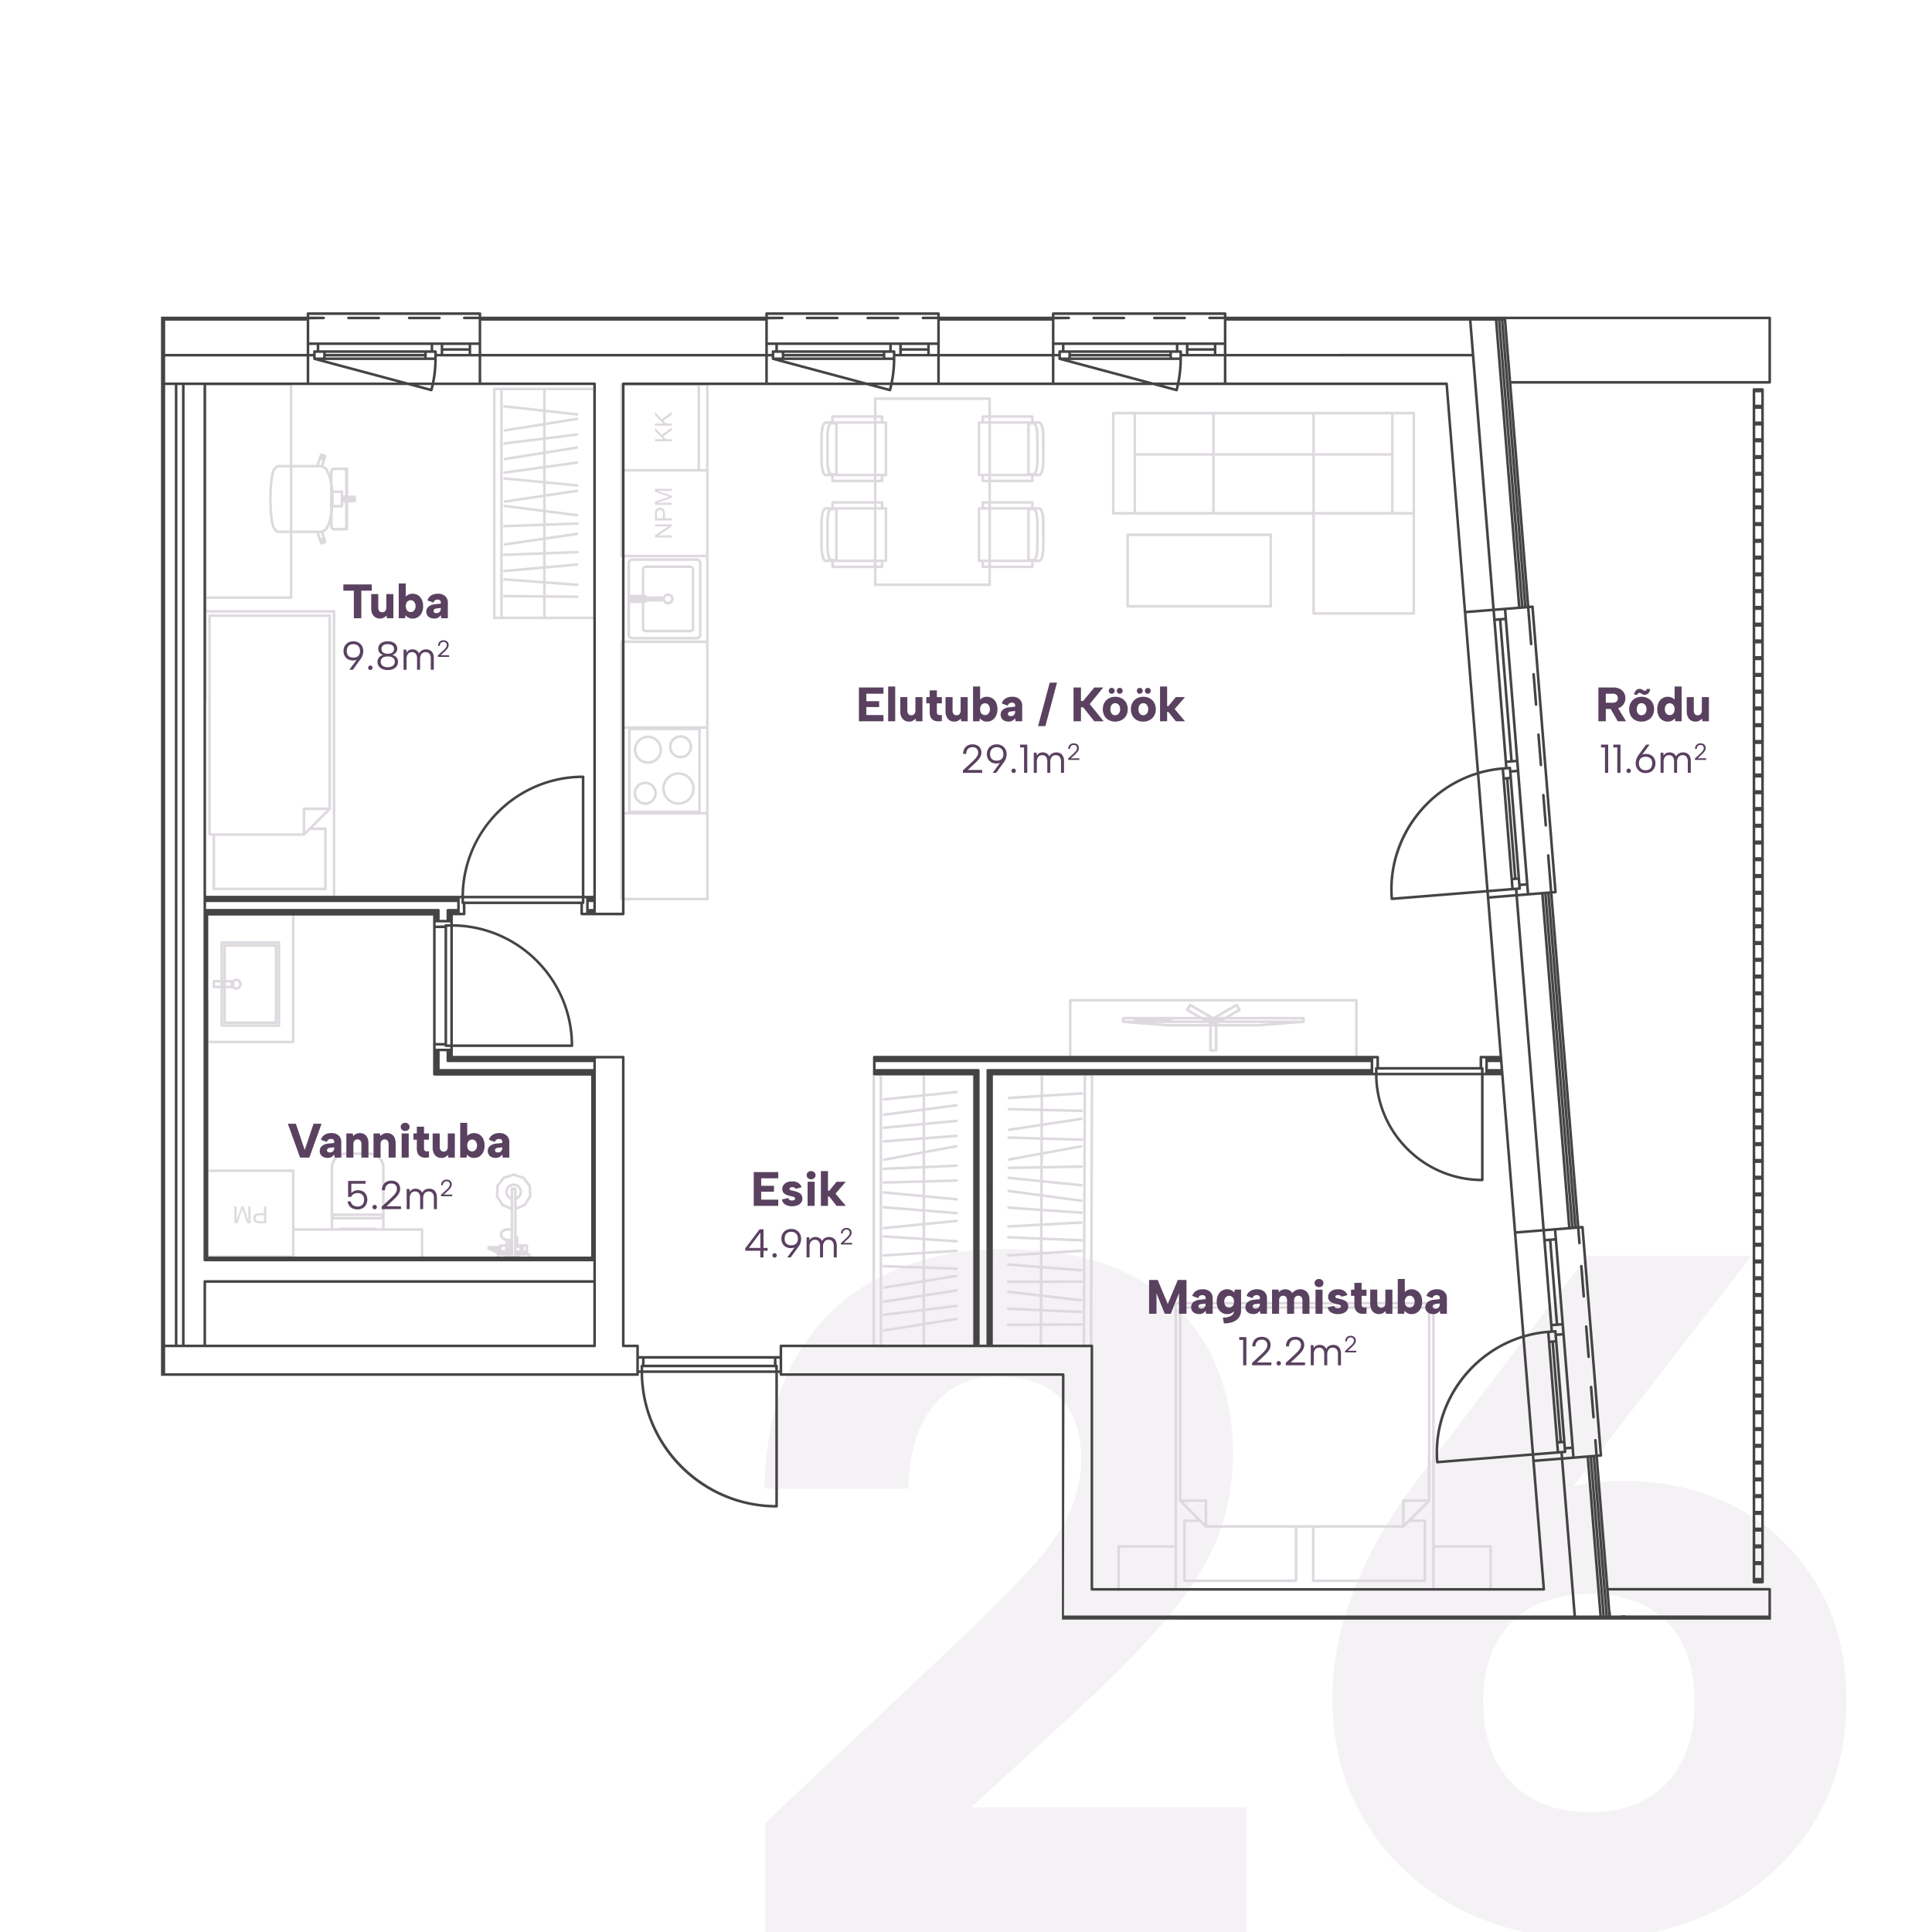 <?xml version="1.0" encoding="UTF-8"?>
<svg xmlns="http://www.w3.org/2000/svg" xmlns:xlink="http://www.w3.org/1999/xlink" width="1200" height="1200" viewBox="0 0 1200 1200">
  <rect x="0" y="0" width="1200" height="1200" fill="#808080" stroke="none"/>
  <defs>
    <clipPath id="b">
      <rect width="1200" height="1200"></rect>
    </clipPath>
  </defs>
  <g id="a" clip-path="url(#b)">
    <rect width="1200" height="1200" fill="#fff"></rect>
    <path d="M-693.6-67.8l113.4-106.8Q-549-204-531-223.5t25.8-36a79.788,79.788,0,0,0,7.8-34.5q0-23.4-12.6-37.2T-549.6-345q-16.8,0-28.8,8.1t-18.9,23.4q-6.9,15.3-7.5,38.1h-89.4q1.2-51.6,21.3-84.3t53.7-48.6q33.6-15.9,73.2-15.9,48.6,0,80.4,16.8t47.1,45.6q15.3,28.8,15.3,64.2a143.48,143.48,0,0,1-8.7,50.4q-8.7,23.4-29.7,49.2t-58.8,60.6l-65.4,60h171V0H-693.6Zm512.4,72q-46.2,0-82.5-19.2t-57-53.1q-20.7-33.9-20.7-77.1,0-32.4,13.2-66.6t40.8-70.8L-183-420H-81L-204.6-260.4-285-169.8q9.6-52.2,43.2-81.3t81-29.1q38.4,0,69.6,16.2t50.1,47.1q18.9,30.9,18.9,73.5,0,44.4-21.6,77.7a145.976,145.976,0,0,1-57.9,51.6Q-138,4.2-181.2,4.2Zm-66.6-147q0,20.4,7.8,36a55.1,55.1,0,0,0,22.8,24q15,8.4,36,8.4,20.4,0,35.1-8.4a53.8,53.8,0,0,0,22.2-24q7.5-15.6,7.5-36,0-21-7.5-36a52.711,52.711,0,0,0-22.2-23.1q-14.7-8.1-35.1-8.1-21,0-36,8.1A54.07,54.07,0,0,0-240-178.8Q-247.8-163.8-247.8-142.8Z" transform="translate(1169 1200)" fill="#5a4160" opacity="0.068"></path>
    <path d="M568.11,749.984a.8.8,0,0,1-.8-.8V722.532a.8.8,0,0,1,.8-.8h34.749v-150.3a.8.8,0,0,1,.8-.806H763.648a.8.8,0,0,1,.8.806v150.3H799.2a.8.8,0,0,1,.8.8v26.654a.8.8,0,0,1-.8.8Zm196.335-1.6H798.4V723.334H764.445Zm-159.991,0h158.4V572.235h-158.4Zm-35.546,0h33.951V723.334H568.908Zm120.085-3.739a.8.8,0,0,1-.8-.8V710.88h-9.074v32.972a.8.8,0,0,1-.8.8H609a.8.8,0,0,1-.8-.8V706.525a.8.8,0,0,1,.8-.8h7.842l-11.076-11.076a.816.816,0,0,1-.208-.377l-.009-.031,0-.026,0-.027-.009-.115V574.1a.8.8,0,0,1,.8-.8H760.98a.8.8,0,0,1,.8.8V694.079a.8.8,0,0,1-.235.572l-11.072,11.072h7.851a.8.8,0,0,1,.8.8v37.327a.8.8,0,0,1-.8.8Zm.8-1.6h67.73V707.322h-8.644l-3.327,3.327a1.047,1.047,0,0,1-.151.115l-.027.013a.25.25,0,0,1-.035.022l-.035.018a.792.792,0,0,1-.133.044l-.035,0-.027,0a.215.215,0,0,1-.062.009H689.79Zm-80,0h67.73V710.88h-55.24l-.027,0h-.027l-.031,0a.514.514,0,0,1-.08-.018.858.858,0,0,1-.354-.2l-3.327-3.327h-8.644Zm-2.672-49.773h15.21a.8.8,0,0,1,.8.8v15.2H744.18v-15.2a.8.8,0,0,1,.8-.8h15.206V574.9H607.121Zm138.654,14.873,2.189-2.189,11.09-11.085H745.775Zm-124.241,0V694.877H608.26ZM550.977,598.885l-4.386-.013h-.128l-26.557-.1H519.8l-31.067-.115a.789.789,0,0,1-.549-.226l-.022-.018a.845.845,0,0,1-.222-.518v-.04l.616-168.786a.8.8,0,0,1,.8-.8l31.12.115,26.632.1a.151.151,0,0,1,.044,0,.137.137,0,0,1,.044,0l4.4.013a.794.794,0,0,1,.793.8l-.6,168.777a.7.7,0,0,1-.084.363.809.809,0,0,1-.713.439Zm-3.651-1.613,2.858.009.594-167.178-2.84-.009ZM544.8,583.816a.8.8,0,0,1,.8.8.794.794,0,0,1-.793.8l-24.107.124-.044,11.635,25.077.093.611-167.177L521.253,430l-.04,11.821,24-1.5a.8.8,0,0,1,.651,1.329.81.81,0,0,1-.554.27l-24.1,1.5-.027,7.164,24.111.549a.8.8,0,0,1,.775.824.79.79,0,0,1-.8.775l-24.093-.545-.027,7.527,23.73-3.584a.918.918,0,0,1,.155-.013.76.76,0,0,1,.753.682.8.8,0,0,1-.669.913l-23.974,3.624-.027,7.018,24.107.7a.794.794,0,0,1,.775.82.808.808,0,0,1-.824.78l-24.062-.7-.027,7.576,23.584-4.306a.825.825,0,0,1,.151-.018.813.813,0,0,1,.78.656.8.8,0,0,1-.647.93l-23.876,4.368-.022,7.04,24.08-.425a.8.8,0,0,1,.815.789.789.789,0,0,1-.226.567.81.81,0,0,1-.563.244l-24.115.425-.027,7.111,24.058,2.446a.79.79,0,0,1,.536.288.772.772,0,0,1,.177.585.737.737,0,0,1-.74.722,1.087,1.087,0,0,1-.12-.009l-23.916-2.423-.031,7.235,24,3.208a.808.808,0,0,1,.691.9.822.822,0,0,1-.82.691.537.537,0,0,1-.084,0l-23.792-3.186-.022,7.377,24.089,1.653a.8.8,0,0,1,.744.855.862.862,0,0,1-.8.744h-.044l-24-1.648-.018,7.457,24.022-1.294a.673.673,0,0,1,.133-.013.78.78,0,0,1,.709.766.8.8,0,0,1-.2.58.81.81,0,0,1-.554.261l-24.115,1.307-.031,7.146L545,531.567a.8.8,0,0,1,.771.833.82.82,0,0,1-.833.762l-24.049-1.01-.031,7.439,24-1.542.053,0a.8.8,0,0,1,.8.749.782.782,0,0,1-.195.576.814.814,0,0,1-.554.275l-24.107,1.551-.022,7.076,24.084,1.923a.81.81,0,0,1,.735.868.862.862,0,0,1-.859.731l-23.965-1.918-.031,7.4,24.1-.044a.8.8,0,0,1,.8.8.766.766,0,0,1-.23.563.78.78,0,0,1-.567.239l-24.107.044-.031,7.115,24.049,2.8a.8.8,0,0,1,.7.886.826.826,0,0,1-.855.7h-.031L520.757,567.6l-.018,7.381,24.111,1.081a.8.8,0,0,1,.762.833.814.814,0,0,1-.709.775.561.561,0,0,1-.124-.013l-24.045-1.072-.031,7.359,24.093-.128Zm-55.267,13.243,29.521.111.044-11.621-19.649.106a.8.8,0,0,1-.009-1.6l19.663-.1.022-7.439-19.654-.877a.8.8,0,0,1-.766-.833.823.823,0,0,1,.709-.78.349.349,0,0,1,.124.018l19.592.873.031-7.492-19.579-2.277a.81.81,0,0,1-.54-.306.774.774,0,0,1-.164-.58.816.816,0,0,1,.806-.709.486.486,0,0,1,.08,0l19.4,2.26.027-6.929-19.649.035a.8.8,0,0,1-.8-.8.772.772,0,0,1,.23-.563.8.8,0,0,1,.567-.239l19.654-.035.031-7.536L499.6,548.182a.813.813,0,0,1-.74-.868.829.829,0,0,1,.859-.731l19.512,1.56.022-6.845-19.543,1.258h-.053a.806.806,0,0,1-.8-.749.793.793,0,0,1,.195-.58.809.809,0,0,1,.554-.27l19.649-1.263.031-7.6-19.667-.828a.819.819,0,0,1-.554-.261.777.777,0,0,1-.208-.572.8.8,0,0,1,.793-.766h.04l19.6.82.027-7-19.565,1.059a.591.591,0,0,1-.124.013.784.784,0,0,1-.718-.767.8.8,0,0,1,.753-.842l19.658-1.063.027-7.66L499.7,512.879a.8.8,0,0,1-.744-.855.85.85,0,0,1,.758-.749.331.331,0,0,1,.093.009l19.552,1.338.022-7.47-19.556-2.614a.8.8,0,0,1,.106-1.6.867.867,0,0,1,.1.009l19.357,2.587.027-7.177L499.8,494.364a.767.767,0,0,1-.536-.284.813.813,0,0,1-.182-.594.763.763,0,0,1,.8-.718h.04a.123.123,0,0,0,.04,0l19.459,1.976.027-6.929-19.623.346h-.035a.8.8,0,0,1-.78-.78.768.768,0,0,1,.23-.576.748.748,0,0,1,.558-.244l19.658-.346.022-6.774-19.14,3.5a.8.8,0,1,1-.288-1.568l19.432-3.549.031-7.917-19.663-.567a.8.8,0,0,1,.049-1.6l19.614.567.027-6.734-19.264,2.911c-.044,0-.089.009-.129.009a.774.774,0,0,1-.784-.678.8.8,0,0,1,.669-.913l19.512-2.951.027-7.807-19.658-.447a.787.787,0,0,1-.558-.248.807.807,0,0,1-.222-.572.8.8,0,0,1,.82-.78l19.632.448.022-7.022-19.552,1.218a.529.529,0,0,1-.129.018.82.82,0,0,1-.718-.767.8.8,0,0,1,.753-.846l19.649-1.232.044-11.923-29.512-.111Zm-73.507,1.821a.8.8,0,0,1-.8-.8V429.306a.8.8,0,0,1,.8-.8H478.25a.8.8,0,0,1,.8.8V598.083a.8.8,0,0,1-.8.8Zm52.059-17.811a.768.768,0,0,1-.142.594.8.8,0,0,1-.523.323l-19.49,3.1v12.193h29.516V430.1H447.932v11.329l19.45-1.976a.78.78,0,0,1,.882.713.81.81,0,0,1-.718.877l-19.614,2v7.186l19.344-2.53a.482.482,0,0,1,.08,0,.777.777,0,0,1,.815.691.785.785,0,0,1-.151.589.813.813,0,0,1-.532.315l-19.556,2.552v7.39L467.4,457.4a.752.752,0,0,1,.1,0,.734.734,0,0,1,.78.727.816.816,0,0,1-.727.868l-19.623,1.848v7.337l19.516-1.475a.767.767,0,0,1,.855.735.788.788,0,0,1-.191.585.759.759,0,0,1-.54.275l-19.641,1.489v6.934l19.113-3.58a.606.606,0,0,1,.159-.018.8.8,0,0,1,.642,1.258.779.779,0,0,1-.51.328l-19.406,3.642v7.709l19.579-.851a.589.589,0,0,1,.124-.013.775.775,0,0,1,.709.784.8.8,0,0,1-.762.833l-19.649.846v7.333l19.605-.545a.8.8,0,0,1,.82.775.795.795,0,0,1-.771.824l-19.654.545v7.656l19.623,1.861a.816.816,0,0,1,.727.868.73.73,0,0,1-.758.727,1.081,1.081,0,0,1-.12,0l-19.472-1.848v7.24l19.641,1.555a.793.793,0,0,1,.731.86.831.831,0,0,1-.855.74l-19.516-1.551v6.743l19.459-1.914a.333.333,0,0,1,.066,0,.811.811,0,0,1,.806.718.8.8,0,0,1-.722.877l-19.61,1.932v7.784l19.645,1.311a.782.782,0,0,1,.549.27.812.812,0,0,1,.195.58.788.788,0,0,1-.753.749.747.747,0,0,1-.1,0l-19.539-1.307v6.894l19.552-1.241h.049a.8.8,0,0,1,.8.749.8.8,0,0,1-.744.846l-19.654,1.249V548.5l19.658.669a.8.8,0,0,1,.766.829.829.829,0,0,1-.824.771l-19.6-.665v6.686l19.22-3.106a1.1,1.1,0,0,1,.115-.009.822.822,0,0,1,.806.669.81.81,0,0,1-.66.922l-19.481,3.15V565.7l19.255-2.986a.638.638,0,0,1,.173-.022.783.783,0,0,1,.744.687.794.794,0,0,1-.146.594.78.78,0,0,1-.518.319l-19.508,3.03v7.368l19.384-2.366a.659.659,0,0,1,.093,0,.79.79,0,0,1,.8.7.811.811,0,0,1-.7.895l-19.574,2.393v7.155l19.242-3.057c.053,0,.089-.009.128-.009A.77.77,0,0,1,468.086,581.069Zm-46.818,16.211h25.068V585.336L422.66,589.1h-.044a.138.138,0,0,1-.044,0,.783.783,0,0,1-.828-.669.825.825,0,0,1,.146-.6.785.785,0,0,1,.518-.31l23.929-3.806V576.5l-23.819,2.915a.855.855,0,0,1-.106.009.812.812,0,0,1-.784-.709.8.8,0,0,1,.7-.891l24.013-2.933v-7.324l-23.69,3.682a.855.855,0,0,1-.146.013.764.764,0,0,1-.766-.682.784.784,0,0,1,.137-.594.767.767,0,0,1,.523-.315l23.943-3.717v-7.279L422.678,562.5h-.04a.123.123,0,0,1-.04,0,.82.82,0,0,1-.837-.669.806.806,0,0,1,.66-.917l23.916-3.863v-7l-24.093-.815a.8.8,0,0,1-.771-.828.818.818,0,0,1,.828-.775l24.036.82v-7.43l-23.987,1.524-.053,0a.8.8,0,0,1-.6-1.329.766.766,0,0,1,.549-.27l24.093-1.529v-7.1l-24.08-1.6a.8.8,0,0,1-.744-.855.811.811,0,0,1,.806-.749h.04l23.978,1.608V523.2l-23.894,2.353a.855.855,0,0,1-.106.009.834.834,0,0,1-.771-.722.814.814,0,0,1,.727-.877l24.045-2.37v-7.031l-24.076-1.905a.811.811,0,0,1-.735-.86.819.819,0,0,1,.842-.74l23.969,1.9V505.7l-24.062-2.286a.8.8,0,0,1-.722-.868.75.75,0,0,1,.784-.722.655.655,0,0,1,.093,0l23.907,2.264v-7.461l-24.04.669h-.027a.79.79,0,0,1-.8-.775.8.8,0,0,1,.775-.824l24.089-.669v-7.31l-24.018,1.041a.661.661,0,0,1-.093.009.816.816,0,0,1-.735-.78.778.778,0,0,1,.2-.572.8.8,0,0,1,.558-.257l24.084-1.041V478.64l-23.548,4.417c-.058,0-.1.009-.142.009a.771.771,0,0,1-.793-.651.8.8,0,0,1,.638-.93l23.845-4.466V469.9l-23.952,1.817a.769.769,0,0,1-.859-.74.8.8,0,0,1,.735-.855l24.076-1.825v-7.306l-23.907,2.251h-.04a.166.166,0,0,1-.044,0,.759.759,0,0,1-.793-.727.8.8,0,0,1,.722-.868l24.062-2.268v-7.333l-23.779,3.106a1.331,1.331,0,0,1-.133.009.763.763,0,0,1-.771-.7.808.808,0,0,1,.691-.9l23.991-3.132V443.2l-23.881,2.428h-.071a.763.763,0,0,1-.806-.713.824.824,0,0,1,.182-.589.756.756,0,0,1,.536-.288l24.04-2.446V430.1H421.269Zm-4.444,0h2.849V430.1h-2.849ZM195.9,544.23H182.653a.8.8,0,0,1-.8-.8V541.11a.7.7,0,0,1,.04-.244l-2.26-1.285-1.63-.7-1.1-.359-.053-.022a.866.866,0,0,1-.089-.04.644.644,0,0,1-.128-.084l-.292-.222a.838.838,0,0,1-.315-.509l-.062-.394a.79.79,0,0,1,.093-.536l.186-.332a.842.842,0,0,1,.3-.3l.022-.018.111-.049.332-.124a.817.817,0,0,1,.319-.062h5.95V535.6a.8.8,0,0,1,.8-.8h3.248l-.013-1.05-.018-1.01-.465-.115-.035-.013-.031-.009a.588.588,0,0,1-.08-.031l-.806-.363-.084-.044a.444.444,0,0,1-.093-.058l-.616-.452-.084-.075-.168-.155-.049-.049-.071-.084-.421-.572-.022-.027-.022-.035a.228.228,0,0,1-.035-.075l-.106-.213-.044-.089-.035-.115-.155-.638-.013-.093-.04-.261,0-.128v-.913a.811.811,0,0,1,.009-.146l.018-.075.146-.625.035-.128a.719.719,0,0,1,.111-.19l.425-.576a.354.354,0,0,1,.084-.106l.018-.022a.29.29,0,0,1,.084-.062l.673-.518.084-.058.1-.053.895-.39.1-.035.066-.018,1.041-.253.035-.009a.824.824,0,0,1,.111-.018l1.139-.075.044-.009a.112.112,0,0,0,.053.009h.035l1.134.075.031,0,.124.022.075.013V513.415l-5.388-2.3a.786.786,0,0,1-.372-.328l-3.38-5.4a.853.853,0,0,1-.084-.168l-.013-.044-.009-.031a.643.643,0,0,1-.022-.235l.328-6.367a.784.784,0,0,1,.16-.461l3.912-5.051a.738.738,0,0,1,.4-.275l6.074-1.91a.878.878,0,0,1,.253-.04.828.828,0,0,1,.248.04l6.074,1.91a.738.738,0,0,1,.4.275l3.912,5.051.018.031.022.022a.785.785,0,0,1,.12.408l.328,6.367a.788.788,0,0,1-.124.474L199.95,510.8a.834.834,0,0,1-.372.315L194.2,513.42v16.322h.155a.15.15,0,0,0,.044,0h.049a.215.215,0,0,1,.053,0,.082.082,0,0,1,.053,0,.8.8,0,0,1,.8.8v4.267H200.6a.8.8,0,0,1,.8.8v3.553a.868.868,0,0,1-.084.359.845.845,0,0,1,.084.35v.447h.629a.8.8,0,0,1,.8.8v2.322a.8.8,0,0,1-.8.8H195.98a.1.1,0,0,1-.035,0A.168.168,0,0,1,195.9,544.23Zm.877-1.6h4.453v-.713h-4.453Zm-13.327,0H187.9v-.306l-.385.062-.106.013h-.058l-.093,0a.769.769,0,0,1-.142-.013l-.408-.075-1.719-.323-.142-.04-.1-.035h-1.294Zm8.626-29.8V525.9c0,.009,0,.018,0,.027v15.985h.532v-2.282a.505.505,0,0,1-.009-.12v-8.967a.544.544,0,0,1,.009-.12V513.008a.544.544,0,0,1-.009-.12V501.12h-.523Zm2.118,25.892h1.785v-.744a.756.756,0,0,1,0-.142v-.713h-1.785Zm4.577-1.511a1.6,1.6,0,0,1-.5,1.156H199.8v-1.954h-1.245A1.64,1.64,0,0,1,198.772,537.2Zm-13.9-.58V537.7a.137.137,0,0,0,0,.044v.616H187.1v-1.954h-2.229Zm4.036-2.911.027,1.865.009.647,0,.089v.066l.013.868h.177l.04-3.527L189.2,533l-.084,0-.071,0-.071,0-.084,0Zm.137-7.333-1.023.066-.935.226-.771.341-.527.4-.288.39-.093.408.031.988.173.625.447.567.536.394,1.081.412.572.142.049.013.066.013.682.044.753-.062.071-.018.027-.009.075-.013.51-.124v-.306l-.013-.106.013-.111v-4.116l-.394-.1Zm8.529-24.107a5.245,5.245,0,0,1-3.38,4.9v4.506l4.537-1.945,3.124-4.989-.3-5.884-3.6-4.652-5.613-1.763-5.618,1.763-3.6,4.652-.3,5.884,3.124,4.993,4.532,1.941v-4.5a5.244,5.244,0,1,1,7.093-4.9Zm-4.178-2.756a.8.8,0,0,1,.8.8V505.4a3.642,3.642,0,1,0-3.713,0v-5.091a.8.8,0,0,1,.8-.8ZM55.457,544.23H2.122a.8.8,0,0,1-.8-.8v-160a.8.8,0,1,1,1.595,0v24.913H54.66v-79.2a.8.8,0,0,1,1.595,0v80a.8.8,0,0,1-.8.8H2.92v78.39H55.457a.8.8,0,0,1,.8.8V524.85H78.664V487.244l0-.066.164-1.675.013-.093.022-.093.5-1.6a.559.559,0,0,1,.053-.159l.829-1.506.018-.035.027-.04a.562.562,0,0,1,.062-.075l1.072-1.3a.858.858,0,0,1,.089-.093l.049-.044L82.9,479.4l.106-.071.053-.027,1.511-.8.031-.013.142-.058,1.644-.478.058-.022.04,0a.294.294,0,0,1,.075-.009l1.7-.164a.515.515,0,0,1,.1-.009h14.235c.04,0,.044,0,.053,0l1.723.168.04,0a.49.49,0,0,1,.137.031l1.639.487a.49.49,0,0,1,.115.031l.062.035,1.5.793a.176.176,0,0,1,.058.031.1.1,0,0,0,.022.013l.075.058,1.329,1.068.04.035a.809.809,0,0,1,.089.093l1.081,1.3a.347.347,0,0,1,.062.089l.04.062.789,1.444a.759.759,0,0,1,.093.195l.505,1.626.027.089.013.1.164,1.675,0,.075V516.4a.136.136,0,0,0,0,.044v.111a.754.754,0,0,0,0,.093v8.2h23.2a.8.8,0,0,1,.8.8v17.784a.8.8,0,0,1-.8.8Zm.8-1.6h78.407V526.45H56.259Zm-53.335-.957h51.74V489.938H2.924ZM106.4,524.4a.8.8,0,0,1,.718.447h3.544v-5.729a2.978,2.978,0,0,1-1.422.35H81.686a3.077,3.077,0,0,1-1.427-.354v5.733h3.549a.817.817,0,0,1,.722-.447Zm-24.714-6.531h27.554a1.425,1.425,0,0,0,1.156-.58H80.525A1.427,1.427,0,0,0,81.686,517.872ZM86.772,479.5l-1.524.452-1.4.731-1.232.988-1,1.205-.749,1.365-.461,1.484-.155,1.582v28.382h30.4V487.306l-.16-1.582-.479-1.511-.731-1.342-1-1.2-1.227-.988-1.4-.731-1.524-.452-1.613-.16H88.385Zm-65.98,42.276-1.87,0V511.28h1.342v8.781l3.044-8.781h1.254l3.03,8.928V511.28h1.338v10.487l-2.087,0-2.481-7.426-.031-.093c-.217-.66-.372-1.134-.47-1.458-.053.177-.128.408-.235.713l-.323.966-2.508,7.3v0Zm17.842,0H34.682a9.806,9.806,0,0,1-1.595-.106,3.042,3.042,0,0,1-1.294-.5,2.52,2.52,0,0,1-.837-1.01,3.149,3.149,0,0,1-.319-1.422,3.239,3.239,0,0,1,.851-2.268,4.111,4.111,0,0,1,3.075-.922h2.689V511.28h1.387v10.492Zm-6-4.488a1.787,1.787,0,0,0-.567,1.409,1.818,1.818,0,0,0,.341,1.117,1.516,1.516,0,0,0,.868.629,5.673,5.673,0,0,0,1.3.1h2.68v-3.753H34.54A2.877,2.877,0,0,0,32.631,517.283Zm505.4-97.667a.8.8,0,0,1-.8-.8V383.259a.8.8,0,0,1,.8-.8H715.8a.8.8,0,0,1,.8.8v35.555a.8.8,0,0,1-.8.8Zm.8-1.6H715V384.066H538.833Zm86.307-2.84a.8.8,0,0,1-.8-.8V399.617H598.867l-28-2.224a.889.889,0,0,1-.323-.08l-.027-.022a.793.793,0,0,1-.213-.173l-.018-.018-.013-.022-.018-.022-.013-.027-.04-.062-.009-.027-.013-.027-.013-.022a.7.7,0,0,1-.053-.306v-2.215a.8.8,0,0,1,.8-.8h45.621l-6.283-3.629a.787.787,0,0,1-.381-.487.778.778,0,0,1,.08-.6l1.763-3.07a.808.808,0,0,1,.572-.4.909.909,0,0,1,.151-.013.751.751,0,0,1,.381.106l14.187,8.1,14.023-8.1a.763.763,0,0,1,.394-.106.813.813,0,0,1,.7.4l1.79,3.075.031.066.013.027.013.031a.813.813,0,0,1-.346.97l-6.291,3.633h45.595a.8.8,0,0,1,.8.8v2.135a.136.136,0,0,0,0,.044v.04a.8.8,0,0,1-.009.106.605.605,0,0,1-.044.195l-.022.049-.057.1-.018.027-.022.031-.018.018a.721.721,0,0,1-.213.177l-.022.013a.887.887,0,0,1-.332.089l-27.97,2.224H629.5v14.758a.8.8,0,0,1-.8.8Zm.8-1.608H627.9V399.617h-1.958Zm3.677-15.542H654.9l7.922-.629H630.7Zm-30.659,0h25.276l-1.09-.629H591.029Zm34.509-2.229h48.656v-.625H634.546Zm-31.878-.585a.216.216,0,0,1,0,.049v.536h18.785l-1.081-.625H601.587Zm-29.88.585H577.6v-.536a.62.62,0,0,1,0-.089h-5.893Zm58.492-2.224h3.921l7.993-4.612-.984-1.7Zm-18.471-4.617,8,4.617h3.912l-10.93-6.309ZM11.014,399.807a.8.8,0,0,1-.8-.8v-23.2H6.136a.8.8,0,0,1-.8-.8v-3.553a.8.8,0,0,1,.8-.8h4.081v-23.2a.8.8,0,0,1,.8-.8H46.569a.8.8,0,0,1,.8.8v51.549a.8.8,0,0,1-.8.8Zm.8-1.6H45.772v-49.95H11.816v22.4H12V349.228a.8.8,0,0,1,.8-.8h32a.8.8,0,0,1,.8.8v48a.8.8,0,0,1-.8.8h-32a.8.8,0,0,1-.8-.8V375.807h-.186Zm1.781-1.777H44v-46.4H13.6v20.624h4.1a3.42,3.42,0,0,1,2.317-.891,3.467,3.467,0,1,1-2.317,6.043H13.6Zm5.334-24.722v3.044a1.867,1.867,0,1,0,0-3.044Zm-5.334,2.5H16.69a3.314,3.314,0,0,1-.142-.979,3.379,3.379,0,0,1,.137-.97H13.6Zm-6.664,0h3.283v-1.949H6.934Zm252.474-52.994a.793.793,0,0,1-.793-.8V160.6a.8.8,0,0,1,.793-.793h52.458V108.141H259.408a.793.793,0,0,1-.793-.8V.793A.8.8,0,0,1,259.408,0h53.251a.8.8,0,0,1,.8.793V320.417a.8.8,0,0,1-.8.8Zm.793-1.608h51.664v-51.66H260.2Zm48.359-104.9a.067.067,0,0,1,.027.049v51.5a.067.067,0,0,1-.027.049c-.009.013-.018.022-.022.031h3.327v-51.66h-3.327A.08.08,0,0,0,308.56,214.708ZM260.2,266.337h3.314a.08.08,0,0,0-.018-.04.056.056,0,0,1-.018-.04v-51.5a.056.056,0,0,1,.018-.04.066.066,0,0,0,.018-.04H260.2Zm4.887-.891h41.891V215.555H265.088ZM260.2,213.069h51.664v-51.66H260.2Zm0-106.532h51.664V54.872H260.2Zm47.947-53.273h3.717V1.6h-3.717Zm-47.947,0h46.343V1.6H260.2ZM79.989,319.446V142.482H1.6v53.862a.8.8,0,1,1-1.595,0v-54.58a.509.509,0,0,1,0-.084.565.565,0,0,1,0-.084V.8A.8.8,0,0,1,.8,0H54.137a.8.8,0,0,1,.8.8V50.73H69.772l1.183-3.314,1.019-3.137A.867.867,0,0,1,72.12,44a1.019,1.019,0,0,1,.248-.191l.328-.168.066-.035a1.078,1.078,0,0,1,.253-.058.913.913,0,0,1,.288.031l2.034.673.093.035a.7.7,0,0,1,.142.084.782.782,0,0,1,.226.253l.009.031.173.337a.416.416,0,0,1,.044.124l.009.031.009.031a.784.784,0,0,1-.018.416l-1,3.137-.7,2.441L76.276,52.4a.4.4,0,0,1,.146.111.834.834,0,0,1,.168.239l1.71,3.562V54.93l.013-.08.12-.691a.628.628,0,0,1,.053-.195c.022-.049.044-.089.066-.128l.377-.585.08-.1a.634.634,0,0,1,.155-.142l.541-.385a1.123,1.123,0,0,1,.16-.089.583.583,0,0,1,.177-.049l.651-.142a1.2,1.2,0,0,1,.177-.018h7.966a.8.8,0,0,1,.8.8V69.746l.514.022h3.314l.035,0a.438.438,0,0,1,.182.044.622.622,0,0,1,.292.182l.27.266a.778.778,0,0,1,.2.31l0,.031a.667.667,0,0,1,.031.142v2.264a.68.68,0,0,1-.058.275,1.036,1.036,0,0,1-.151.23l-.013.022-.279.275a.775.775,0,0,1-.235.164.932.932,0,0,1-.3.071H90.148l-.514.018V90.689a.8.8,0,0,1-.8.8H80.884l-.1,0-.093-.013-.651-.142a1.105,1.105,0,0,1-.173-.049.615.615,0,0,1-.164-.1L79.16,90.8a.927.927,0,0,1-.124-.106.723.723,0,0,1-.106-.137l-.377-.585a.526.526,0,0,1-.058-.111.884.884,0,0,1-.058-.186l0-.031-.12-.682-.013-.075V87.5l-1.71,3.567a.763.763,0,0,1-.124.195.917.917,0,0,1-.195.16l-1.945,1.218.7,2.441,1,3.137a.778.778,0,0,1,.018.416l-.013.049a.722.722,0,0,1-.049.137l-.173.337a.792.792,0,0,1-.191.248.913.913,0,0,1-.27.155l-2.025.66a.711.711,0,0,1-.248.04.564.564,0,0,1-.124-.009l-.071-.013-.031-.009-.04-.013-.111-.049L72.377,100l-.08-.044a1.115,1.115,0,0,1-.173-.146l-.013-.031a.513.513,0,0,1-.1-.164l-.04-.093L70.959,96.4l-1.187-3.314H54.934v40.087a.8.8,0,0,1-.8.8H1.6v6.907H80.786a.8.8,0,0,1,.8.8V319.446a.8.8,0,1,1-1.595,0ZM1.6,132.376h51.74V93.086H45.79a.11.11,0,0,0-.04,0,.123.123,0,0,0-.04,0,.487.487,0,0,1-.115-.009.969.969,0,0,1-.208-.08l-.74-.39-.133-.084a1.245,1.245,0,0,1-.133-.133l-.018-.018-1.848-2.353-.066-.089-.062-.124-.062-.168-.027-.053-.031-.106-.935-4.045a.725.725,0,0,1-.018-.111L40.668,79.2a.668.668,0,0,1,0-.133v-.027l-.222-7.107v-.058l.222-7.16a.437.437,0,0,1,0-.106l.642-6.092.009-.066.009-.053.939-4.054.013-.04c.009-.04.018-.066.022-.093l.022-.04.066-.164.044-.084a.819.819,0,0,1,.084-.12l1.848-2.353a.893.893,0,0,1,.137-.146.946.946,0,0,1,.142-.089l.74-.39a.727.727,0,0,1,.208-.08.932.932,0,0,1,.195-.018h7.55V1.6H1.6ZM72.594,96.063l.16.128.2.053.368-.12.177-.363-.027-.3-.682-2.379h-1.32Zm-17.66-4.577h18.21l2.1-1.307,1.972-4.125L78.3,80.99V62.821l-1.085-5.064-1.972-4.12-2.1-1.307H54.934ZM45.528,52.559l-1.715,2.2-.922,3.961-.634,6.03v.066L42.037,71.9l.222,7.089v.08l.634,6.026.93,3.992,1.706,2.167.443.23h7.368V52.329H45.971Zm34.66,27.177-.009.093-.009.053-.27,1.276.084,8.072.222.35.31.217.758.093h4.98l.762-.089.31-.222.222-.354.1-.492v-14.6l-1.152.04v2.206a.8.8,0,0,1-.8.8H80.348Zm.505-7.9v.133l-.239,3.611H84.9V68.235H80.454Zm5.56-17.913-5.738.093-.31.217-.222.341-.084.492v7.585l.27,1.28.009.04.009.1.16,2.561H85.7a.8.8,0,0,1,.8.8v2.2l1.152.044-.1-15.095-.222-.346-.31-.217ZM72.594,47.748l-.151.266-.975,2.716h1.32l.709-2.685-.177-.359-.372-.12ZM6.136,314.914a.8.8,0,0,1-.8-.8V281.135H3.469a.8.8,0,0,1-.8-.8V144.342a.8.8,0,0,1,.8-.8H78.128a.8.8,0,0,1,.8.8V264.41l0,.027-.009.049a.721.721,0,0,1-.031.115.852.852,0,0,1-.191.3L67.614,275.978h7.842a.8.8,0,0,1,.8.8v37.336a.8.8,0,0,1-.8.8Zm.8-1.6H74.659V277.578h-8.64L62.7,280.9a.85.85,0,0,1-.315.2.721.721,0,0,1-.084.018.223.223,0,0,1-.053.009l-.027,0a.566.566,0,0,1-.084,0H6.934ZM4.267,279.536H61.332v-15.2a.8.8,0,0,1,.8-.8h15.2V145.144H4.267Zm58.66-1.13L76.2,265.137H62.927Zm203.929-23.734a7.228,7.228,0,1,1,7.222,7.235A7.237,7.237,0,0,1,266.856,254.672Zm1.591,0a5.638,5.638,0,1,0,5.631-5.649A5.637,5.637,0,0,0,268.446,254.672Zm16.176-2.937a10.117,10.117,0,1,1,10.124,10.124A10.135,10.135,0,0,1,284.622,251.734Zm1.591,0a8.527,8.527,0,1,0,8.533-8.533A8.534,8.534,0,0,0,286.213,251.734Zm-19.229-24.093a8.786,8.786,0,1,1,8.781,8.795A8.8,8.8,0,0,1,266.984,227.641Zm1.591,0a7.2,7.2,0,1,0,7.191-7.186A7.195,7.195,0,0,0,268.575,227.641Zm20.234-1.817a7.228,7.228,0,1,1,7.235,7.235A7.243,7.243,0,0,1,288.809,225.825Zm1.591,0a5.638,5.638,0,1,0,5.645-5.631A5.648,5.648,0,0,0,290.4,225.825Zm16.047-66.635h-40.81a.329.329,0,0,1-.159-.022.352.352,0,0,1-.142-.035l-.04-.013-1.232-.518a.716.716,0,0,1-.439-.452l-.5-1.2a.419.419,0,0,1-.066-.226l-.018-.115V111.353a.589.589,0,0,1,.018-.177c.018-.066.031-.115.049-.164l.518-1.232.018-.031a.487.487,0,0,1,.146-.226l.013-.018a.912.912,0,0,1,.182-.133l.031-.013.049-.018,1.232-.523.1-.027a1.347,1.347,0,0,1,.244-.035h40.792a1.762,1.762,0,0,1,.261.035l.08.027,1.249.523.066.031a.562.562,0,0,1,.159.111l.018.018.009.027,0,0a.7.7,0,0,1,.151.191l.013.035.018.035.518,1.227a.589.589,0,0,1,.031.164.284.284,0,0,1,.018.177V156.7a.305.305,0,0,1-.018.08.621.621,0,0,1-.049.164l-.5,1.2a.762.762,0,0,1-.439.452l-1.232.518c-.022.009-.044.013-.066.022a.465.465,0,0,1-.115.027.337.337,0,0,1-.146.022Zm-41.8-2.729.323.793.811.323H306.3l.793-.323.341-.793V111.5l-.341-.811-.793-.323H265.784l-.811.323-.323.811v20.186a.755.755,0,0,1,.6-.275h5.791a1.266,1.266,0,0,1,.213.013h.678v-15.64a2.585,2.585,0,0,1,2.565-2.6h27.518a2.591,2.591,0,0,1,2.579,2.6v36.4a2.577,2.577,0,0,1-2.579,2.574H274.5a2.572,2.572,0,0,1-2.565-2.574V136.523h-.7a1.029,1.029,0,0,1-.195.027h-5.791a.766.766,0,0,1-.6-.288Zm8.874-4.28a.974.974,0,0,0,.975.97h27.518a.974.974,0,0,0,.975-.97v-36.4a.987.987,0,0,0-.975-.992H274.5a.987.987,0,0,0-.975.992v15.64h.7a.8.8,0,0,1,.793.815v.142h9.167a1.184,1.184,0,0,1,.213.066l.549.226.018.018.027,0,.022.022.031.031a3.459,3.459,0,1,1,3.212,4.705,3.446,3.446,0,0,1-3.212-2.268.123.123,0,0,0-.049.058.267.267,0,0,1-.049.053l-.549.226-.049.018c-.035.013-.066.022-.1.035a.8.8,0,0,0-.111.009.6.6,0,0,1-.084,0h-9.038v.142a.8.8,0,0,1-.793.8h-.7Zm12.866-18.21a1.891,1.891,0,0,0,1.865,1.865,1.865,1.865,0,1,0-1.865-1.865ZM180.345,146.553a.8.8,0,0,1-.8-.8V3.544a.8.8,0,0,1,.8-.8h62.214a.8.8,0,0,1,.8.8V145.751a.8.8,0,0,1-.8.8Zm31.9-1.6h29.521V4.346H212.24v12.06l19.592,2.184a.792.792,0,0,1,.541.3.774.774,0,0,1,.164.589.8.8,0,0,1-.8.7.086.086,0,0,1-.035,0h-.04L212.24,18.015V24.47l19.242-3.062a.649.649,0,0,1,.128-.009.78.78,0,0,1,.784.673.791.791,0,0,1-.142.594.8.8,0,0,1-.523.323l-19.49,3.1v7.377l19.384-2.379a.654.654,0,0,1,.093,0,.8.8,0,0,1,.1,1.586L212.24,35.085v7.169L231.482,39.2c.049,0,.08-.009.111-.009a.782.782,0,0,1,.8.673.8.8,0,0,1-.142.594.779.779,0,0,1-.523.319l-19.49,3.093V51.2l19.322-2.676a.676.676,0,0,1,.133-.013.812.812,0,0,1,.62,1.294.8.8,0,0,1-.532.31l-19.543,2.7V60.8l19.627,1.892a.8.8,0,0,1,.718.873.746.746,0,0,1-.735.727,1.088,1.088,0,0,1-.12-.009l-19.49-1.87v6.531l19.277-2.867a.632.632,0,0,1,.128-.013.817.817,0,0,1,.78.691.793.793,0,0,1-.678.9L212.24,70.565v8.108l19.561,2.49a.805.805,0,0,1,.7.895.827.827,0,0,1-.8.7.654.654,0,0,1-.093,0L212.24,80.281v6.792l19.6-.709a.817.817,0,0,1,.829.775.78.78,0,0,1-.213.572.8.8,0,0,1-.558.253l-19.658.709v6.943l19.291-2.836a.521.521,0,0,1,.151-.018.8.8,0,0,1,.08,1.6L212.24,97.237v7.6l19.6-.718a.381.381,0,0,1,.071,0,.8.8,0,0,1,.758.78.777.777,0,0,1-.213.567.8.8,0,0,1-.558.257l-19.658.727v7.124l19.49-1.728h.04a.807.807,0,0,1,.829.727.789.789,0,0,1-.722.864l-19.636,1.746v7.776l19.645,1.458a.8.8,0,0,1,.74.855.783.783,0,0,1-.74.749,1.086,1.086,0,0,1-.12-.009l-19.525-1.453v7.089l19.649.164a.788.788,0,0,1,.563.239.779.779,0,0,1,.23.567.8.8,0,0,1-.8.793l-19.645-.164Zm-26.654,0h25.059V133.235l-24.089-.2a.8.8,0,0,1-.793-.811.8.8,0,0,1,.8-.789l24.084.195v-7.191l-24.071-1.786a.8.8,0,0,1-.549-.275.788.788,0,0,1-.191-.585.82.82,0,0,1,.846-.74l23.965,1.777v-7.51l-23.912,2.122a.86.86,0,0,1-.873-.727.808.808,0,0,1,.731-.868l24.053-2.131V106.5l-24.045.886a.809.809,0,0,1-.829-.775.8.8,0,0,1,.775-.824l24.1-.886V97.467l-23.717,3.491a1.086,1.086,0,0,1-.12.009.8.8,0,0,1-.111-1.591l23.947-3.527V88.73l-24.045.864h-.04a.11.11,0,0,1-.035,0,.759.759,0,0,1-.753-.771.8.8,0,0,1,.217-.576.761.761,0,0,1,.558-.257l24.1-.864V80.078l-24-3.062a.8.8,0,0,1-.532-.31.776.776,0,0,1-.159-.585.788.788,0,0,1,.775-.7,1.09,1.09,0,0,1,.115.009l23.805,3.039V70.8l-23.717,3.527a1.086,1.086,0,0,1-.12.009.8.8,0,0,1-.111-1.591l23.947-3.567v-6.92l-24.053-2.317a.8.8,0,0,1-.718-.873.748.748,0,0,1,.766-.722.853.853,0,0,1,.106,0l23.9,2.3V53.038l-23.752,3.283a.752.752,0,0,1-.1,0,.781.781,0,0,1-.811-.682.821.821,0,0,1,.687-.908l23.974-3.31v-7.3l-23.681,3.757c-.044,0-.089.009-.128.009a.764.764,0,0,1-.784-.673.777.777,0,0,1,.137-.589.79.79,0,0,1,.527-.328l23.929-3.8V35.28l-23.823,2.937a.55.55,0,0,1-.12.013.813.813,0,0,1-.766-.709.775.775,0,0,1,.168-.6.75.75,0,0,1,.527-.292l24.014-2.964V26.348l-23.681,3.766c-.049,0-.1.009-.142.009a.754.754,0,0,1-.771-.673.777.777,0,0,1,.137-.589.79.79,0,0,1,.527-.328l23.929-3.806V17.837l-24.036-2.68a.783.783,0,0,1-.536-.3.8.8,0,0,1,.611-1.3c.031,0,.062,0,.093,0l23.867,2.663V4.346H185.586Zm-4.444,0h2.849V4.346h-2.849Zm508.1-1.143a.8.8,0,0,1-.8-.8V81.6H564.809a.8.8,0,0,1-.8-.8V18.573a.8.8,0,0,1,.8-.8H751.45a.8.8,0,0,1,.8.8V143.009a.8.8,0,0,1-.8.8Zm.793-1.6h60.614V81.6H690.039ZM738.921,80h11.732V19.375H738.921Zm-48.882,0h47.287V45.032H690.039ZM627.82,80h60.619V45.032H627.82Zm-48.887,0h47.292V45.032H578.934Zm-13.327,0h11.732V19.375H565.607ZM690.039,43.433h47.287V19.375H690.039Zm-62.218,0h60.619V19.375H627.82Zm-48.887,0h47.292V19.375H578.934Zm-5.241,95.939a.8.8,0,0,1-.8-.8V94.131a.8.8,0,0,1,.8-.806h88.881a.8.8,0,0,1,.8.806V138.57a.8.8,0,0,1-.8.8Zm.8-1.6h87.286V94.929H574.49ZM416.918,125.947a.8.8,0,0,1-.8-.8v-10.31h-25.71a.8.8,0,0,1-.8-.8v-2.9h-3.367l-.027,0a.342.342,0,0,1-.066-.009l-.04,0-.035-.009-.062-.018-.035-.009-.408-.128-.053-.018-.075-.035-.044-.018-.071-.031-.058-.035-.044-.031c-.031-.022-.062-.044-.093-.071l-.04-.035-.035-.035-.4-.4-.075-.071-.022-.035-.04-.049-.049-.075-.368-.625-.04-.075-.022-.04-.022-.066-.332-.846-.04-.115-.261-1.037-.009-.031-.022-.089-.239-1.205-.013-.075-.16-1.338,0-.049-.1-1.427v-.035l-.04-1.506V86.621l.04-1.5v-.035l.1-1.431,0-.044.16-1.338.013-.075.244-1.218.018-.089.27-1.054.022-.071.018-.049.332-.842.018-.044.027-.062.04-.075.372-.638.027-.031.049-.071.027-.031.022-.031.062-.071.394-.381.013-.022.022-.013.053-.049a1.111,1.111,0,0,1,.186-.124l.044-.018.044-.022.062-.027.093-.035.408-.128.084-.022.062-.013.04-.009.027,0a.682.682,0,0,1,.084-.009.1.1,0,0,1,.04,0h3.3V74.039a.8.8,0,0,1,.8-.8h25.71V61.5h-25.71a.8.8,0,0,1-.8-.8v-2.9H386.3l-.062,0-.027-.009-.031,0-.053,0-.093-.018-.075-.022-.478-.155-.035-.018a.97.97,0,0,1-.12-.058l-.058-.031-.137-.1-.04-.035-.035-.031-.4-.39-.049-.053-.018-.027-.035-.04-.035-.04-.058-.089-.363-.629L384.07,56l-.013-.027-.04-.1-.337-.846-.027-.084-.013-.027-.261-1.037-.018-.071-.013-.053-.239-1.214-.013-.075-.16-1.316,0-.058-.1-1.431v-.044l-.04-1.5V33.313l.04-1.529v-.027l.1-1.435,0-.044.16-1.338.013-.071.244-1.223.018-.089.27-1.059.018-.049.022-.071.332-.833.018-.044,0-.027.027-.044.035-.071.372-.638.049-.071.031-.035.053-.071.053-.058.394-.381.031-.031.058-.053.04-.027.027-.018.075-.053.058-.035.027-.013a.426.426,0,0,1,.111-.044l.058-.022.044-.013.408-.128.089-.022.049-.013.04-.009a.541.541,0,0,1,.115-.013.087.087,0,0,1,.035,0h3.3V20.7a.8.8,0,0,1,.8-.8h25.71V9.6a.8.8,0,0,1,.8-.8h71.1a.8.8,0,0,1,.8.8V19.906h25.715a.8.8,0,0,1,.8.8v2.911h3.323a.915.915,0,0,1,.155.013.48.48,0,0,0,.093.022l.031,0,.031.009.417.133.089.035a.434.434,0,0,1,.1.04l.035.018.031.022a.52.52,0,0,1,.133.084l.04.031.089.075.394.385.058.058a.488.488,0,0,1,.089.124l.031.049.377.629.035.075.013.027.04.084.332.855.027.075.009.031.275,1.054.022.1.235,1.218.009.022,0,.04.164,1.329.009.062.093,1.427v.035l.049,1.5V48.129l-.049,1.5v.035l-.093,1.431v.027l-.009.027-.168,1.342-.013.062-.226,1.205-.009.04-.027.089-.266,1.028-.009.035-.027.08-.332.851a.625.625,0,0,1-.035.08l-.018.031-.035.062-.368.629-.049.08-.022.027-.031.04a.475.475,0,0,1-.075.089l-.4.39-.018.022-.071.058-.022.018-.022.018c-.031.022-.058.044-.089.062l-.035.018a.944.944,0,0,1-.164.08l-.035.013-.049.013-.4.133-.115.035a1.468,1.468,0,0,1-.146.018.439.439,0,0,1-.124.013h-3.279v2.9a.8.8,0,0,1-.8.8H488.817V73.241h25.715a.8.8,0,0,1,.8.8v2.906h3.323a.916.916,0,0,1,.155.013l.058.013a.315.315,0,0,1,.1.022l.417.133a.484.484,0,0,1,.111.044l.071.035.035.013a.949.949,0,0,1,.182.111l.031.027.093.08.39.377.08.093.044.066.053.075.372.634.013.022.04.075.04.084.332.851.018.053.018.062.275,1.046.022.106.23,1.205.013.062.168,1.356.009.058.093,1.418v.035l.049,1.5v14.838l-.049,1.5v.035l-.093,1.431-.009.053-.168,1.342-.013.071-.226,1.192-.018.08-.018.053-.266,1.028-.018.071-.018.049-.332.846-.04.089-.049.093-.372.625-.044.075-.018.018-.031.044-.022.022a.415.415,0,0,1-.058.066l-.4.394-.018.022-.071.058a1.467,1.467,0,0,1-.133.1l-.035.022-.115.058-.031.009a.253.253,0,0,1-.111.044l-.408.128-.035.013-.1.022a.751.751,0,0,1-.177.018l-.04,0h-3.3v2.9a.8.8,0,0,1-.8.8H488.817v10.31a.8.8,0,0,1-.8.8Zm.8-1.6h69.506v-9.512h-3.46a.8.8,0,0,1-.8-.8v-2.9h-1.595a.8.8,0,0,1-.8-.8V77.743a.8.8,0,0,1,.8-.8h1.595V74.039a.8.8,0,0,1,.8-.8h3.46V61.5h-3.46a.8.8,0,0,1-.8-.8v-2.9h-1.595a.8.8,0,0,1-.8-.8V24.412a.8.8,0,0,1,.8-.8h1.595V20.7a.8.8,0,0,1,.8-.8h3.46V10.4H417.716v9.508h3.465a.8.8,0,0,1,.8.8v2.911h1.6a.8.8,0,0,1,.8.8v32.6a.8.8,0,0,1-.8.8h-1.6v2.9a.8.8,0,0,1-.8.8h-3.465V73.241h3.465a.8.8,0,0,1,.8.8v2.906h1.6a.8.8,0,0,1,.8.8v32.591a.8.8,0,0,1-.8.8h-1.6v2.9a.8.8,0,0,1-.8.8h-3.465Zm71.1-11.112h24.917v-2.1H488.817Zm-4.258,0h2.663v-2.1h-2.663Zm-66.844,0h2.667v-2.1h-2.667Zm-26.508,0h24.908v-2.1H391.208Zm97.609-3.7h22.5V78.545h-22.5Zm-6.65,0h5.055V78.545h-5.055Zm-64.451,0h5.069V78.545h-5.069Zm-24.093,0h22.494V78.545H393.622Zm-7.51-30.9-.3.288-.323.554-.306.793-.266,1.015-.009.035-.23,1.161-.253,2.7-.044,1.475.044,16.233.253,2.707.226,1.143.013.049.266,1.023.625,1.329.306.3.275.089h1.551c-1.081-1.794-1.462-5.357-1.462-8.09V86.63c0-2.689.377-6.212,1.427-8.033Zm132.345,7.993v14.816c0,2.694-.377,6.22-1.427,8.041l1.8-.04.292-.284.328-.563.306-.784.266-1.019.013-.053.377-2.446.151-2.884-.151-17.634-.381-2.459-.009-.035-.266-1.019-.306-.789-.332-.563-.288-.279-.284-.089H517C518.076,80.343,518.457,83.9,518.457,86.626Zm-5.543,22.463h2.357a.123.123,0,0,0,.04,0h.044c.51-.226,1.506-3.132,1.506-7.643V86.63c0-4.546-.984-7.35-1.533-7.643h-2.415ZM388.075,86.626v14.816c0,4.532,1.006,7.39,1.542,7.647h2.41v-30.1h-2.446C389.072,79.218,388.075,82.124,388.075,86.626Zm100.742-9.681h24.917v-2.1H488.817Zm-4.258,0h2.663v-2.1h-2.663Zm-66.844,0h2.667v-2.1h-2.667Zm-26.508,0h24.908v-2.1H391.208Zm97.609-17.04h24.917v-2.1H488.817Zm-4.258,0h2.663v-2.1h-2.663Zm-66.844,0h2.667v-2.1h-2.667Zm-26.508,0h24.908v-2.1H391.208Zm97.609-3.7h22.5V25.214h-22.5Zm-6.65,0h5.055V25.214h-5.055Zm-64.451,0h5.069V25.214h-5.069Zm-24.093,0h22.494V25.214H393.622Zm-7.514-30.9-.284.279-.332.563-.306.793-.266,1.015-.009.04-.23,1.156-.253,2.7-.044,1.475.044,16.238.253,2.7.226,1.148.013.049.567,1.794.323.563.3.284.292.1h1.542c-1.081-1.794-1.462-5.361-1.462-8.095V33.3c0-2.689.377-6.216,1.427-8.037Zm132.349,8V48.111c0,2.689-.377,6.212-1.427,8.037l1.808-.044.284-.275.337-.572.3-.775.266-1.019,0-.027.013-.022.372-2.45.151-2.884-.142-17.629-.39-2.468-.009-.044-.261-1-.31-.793-.337-.572-.279-.27-.288-.089H517C518.076,27.013,518.457,30.571,518.457,33.3Zm-5.543,22.463h2.322a1.087,1.087,0,0,1,.12-.009c.51-.226,1.506-3.132,1.506-7.643V33.3c0-4.55-.984-7.355-1.533-7.647h-2.415ZM388.075,33.3V48.111c0,4.528,1.006,7.39,1.542,7.652h2.41V25.657h-2.446C389.072,25.888,388.075,28.794,388.075,33.3Zm100.742-9.685h24.917V21.506H488.817Zm-4.258,0h2.663V21.506h-2.663Zm-66.844,0h2.667V21.506h-2.667Zm-26.508,0h24.908V21.506H391.208ZM290.555,95.824H280.13V94.41l8.192-5.481H280.13V87.6h10.429v1.427l-8.192,5.485h8.192v1.311Zm0-10.58H280.13V81.323a9.555,9.555,0,0,1,.1-1.591,3.041,3.041,0,0,1,.483-1.285,2.523,2.523,0,0,1,1.006-.842,3.35,3.35,0,0,1,3.686.532,4.067,4.067,0,0,1,.926,3.053v2.68h4.231v1.373Zm-8.5-6.194a1.469,1.469,0,0,0-.6.86,5.6,5.6,0,0,0-.1,1.3V83.87h3.73v-2.7a2.9,2.9,0,0,0-.5-1.9,1.808,1.808,0,0,0-1.413-.572A1.881,1.881,0,0,0,282.057,79.05Zm8.5-3.5H280.13V73.467L287.511,71c.6-.208,1.143-.385,1.542-.5-.128-.044-.284-.1-.452-.151-.323-.111-.731-.248-1.218-.421l-7.253-2.481V65.581h10.429v1.334h-8.728l8.728,3.03V71.2l-8.888,3.013h8.888v1.334Zm0-39.427H280.13V34.735H285.3l-5.175-5.175V27.682l4.218,4.377,6.212-4.577V29.3l-5.286,3.735,1.67,1.7h3.615v1.382Zm0-9.734H280.13v-1.4H285.3l-5.175-5.179V17.944l4.218,4.382,6.212-4.577v1.817L285.273,23.3l1.67,1.688h3.615v1.4Z" transform="translate(126.683 238.018)" fill="#ded9df"></path>
    <path d="M-3250.49,13971.329a1.365,1.365,0,0,1-.386-.979,1.34,1.34,0,0,1,.386-.975,1.275,1.275,0,0,1,.957-.4,1.287,1.287,0,0,1,.954.4,1.319,1.319,0,0,1,.4.975,1.339,1.339,0,0,1-.4.979,1.318,1.318,0,0,1-.954.4A1.3,1.3,0,0,1-3250.49,13971.329Zm37.736-6.7a4.545,4.545,0,0,0-.838-2.966,2.937,2.937,0,0,0-2.391-1.01,3.146,3.146,0,0,0-2.5,1.083,4.905,4.905,0,0,0-.922,3.216v6.651h-1.876v-6.975a4.716,4.716,0,0,0-.8-2.966,2.824,2.824,0,0,0-2.349-1.01,3.031,3.031,0,0,0-2.465,1.083,5.044,5.044,0,0,0-.884,3.216v6.651h-1.876v-12.5h1.725l.119,1.8a4.274,4.274,0,0,1,1.49-1.438,4.458,4.458,0,0,1,2.237-.54,4.7,4.7,0,0,1,2.416.639,4.28,4.28,0,0,1,1.687,1.887,3.966,3.966,0,0,1,1.75-1.9,5.542,5.542,0,0,1,2.6-.625,4.9,4.9,0,0,1,2.476.617,4.094,4.094,0,0,1,1.669,1.824,6.723,6.723,0,0,1,.607,3.032v7.2l-1.876,0Zm-32.427,6.975v-1.5l5.326-4.923a33.434,33.434,0,0,0,2.451-2.451,7.993,7.993,0,0,0,1.287-1.9,4.421,4.421,0,0,0,.389-1.827,3.3,3.3,0,0,0-.88-2.391,3.529,3.529,0,0,0-2.668-.908,3.893,3.893,0,0,0-2.076.522,3.414,3.414,0,0,0-1.3,1.448,5.2,5.2,0,0,0-.48,2.181h-1.921a6.8,6.8,0,0,1,.817-3.261,4.971,4.971,0,0,1,2.058-1.988,6.189,6.189,0,0,1,2.9-.681,6.462,6.462,0,0,1,2.991.642,4.5,4.5,0,0,1,1.918,1.771,5.126,5.126,0,0,1,.663,2.664,5.8,5.8,0,0,1-.424,2.171,8.693,8.693,0,0,1-1.441,2.266,31.688,31.688,0,0,1-2.76,2.836l-3.843,3.577h8.969v1.753Zm-20.9,0v-1.5l5.323-4.923a32.9,32.9,0,0,0,2.451-2.451,7.7,7.7,0,0,0,1.291-1.9,4.479,4.479,0,0,0,.385-1.827,3.32,3.32,0,0,0-.876-2.391,3.557,3.557,0,0,0-2.676-.908,3.935,3.935,0,0,0-2.076.522,3.542,3.542,0,0,0-1.3,1.448,5.261,5.261,0,0,0-.477,2.181h-1.925a6.684,6.684,0,0,1,.814-3.261,5.05,5.05,0,0,1,2.065-1.988,6.171,6.171,0,0,1,2.9-.681,6.518,6.518,0,0,1,3,.642,4.49,4.49,0,0,1,1.914,1.771,5.267,5.267,0,0,1,.659,2.664,5.738,5.738,0,0,1-.424,2.171,8.636,8.636,0,0,1-1.438,2.266,30.781,30.781,0,0,1-2.763,2.836l-3.843,3.577h8.966v1.753Zm-5.551,0v-15.758h-2.451v-1.743h4.446v17.5Zm63.277-8v-.876l3.11-2.872a18.828,18.828,0,0,0,1.431-1.427,4.736,4.736,0,0,0,.75-1.112,2.571,2.571,0,0,0,.228-1.062,1.958,1.958,0,0,0-.512-1.4,2.083,2.083,0,0,0-1.56-.532,2.285,2.285,0,0,0-1.213.309,2.036,2.036,0,0,0-.758.848,2.977,2.977,0,0,0-.273,1.267h-1.129a4.114,4.114,0,0,1,.48-1.9,2.886,2.886,0,0,1,1.2-1.157,3.606,3.606,0,0,1,1.694-.389,3.782,3.782,0,0,1,1.75.368,2.652,2.652,0,0,1,1.122,1.034,3.1,3.1,0,0,1,.379,1.553,3.212,3.212,0,0,1-.249,1.267,4.8,4.8,0,0,1-.842,1.321,18.726,18.726,0,0,1-1.606,1.655l-2.248,2.086h5.232v1.021Zm-75.259-18-.631-3.629a10.076,10.076,0,0,0,5.165-1.126,3.49,3.49,0,0,0,1.753-2.78,6.445,6.445,0,0,1-1.252.981,5.428,5.428,0,0,1-2.938.765,6.261,6.261,0,0,1-3.4-.946,6.335,6.335,0,0,1-2.318-2.683,9.379,9.379,0,0,1-.845-4.078,9.341,9.341,0,0,1,.845-4.1,6.4,6.4,0,0,1,2.318-2.672,6.282,6.282,0,0,1,3.4-.95,5.444,5.444,0,0,1,1.806.291,5.857,5.857,0,0,1,1.5.747,3.986,3.986,0,0,1,1.048,1.065l.27-1.89h3.962v12.844a7.532,7.532,0,0,1-1.255,4.366,8.157,8.157,0,0,1-3.636,2.8,15.167,15.167,0,0,1-5.786.988Zm1.08-16.154a4.02,4.02,0,0,0-.838,2.658,4.078,4.078,0,0,0,.838,2.668,2.729,2.729,0,0,0,2.188,1.018,2.689,2.689,0,0,0,1.5-.445,3.246,3.246,0,0,0,1.112-1.276,4.226,4.226,0,0,0,.421-1.964,4.251,4.251,0,0,0-.421-2.009,3,3,0,0,0-1.112-1.231,2.835,2.835,0,0,0-1.469-.424A2.78,2.78,0,0,0-3282.532,13929.444Zm112.9,9.755a4.691,4.691,0,0,1-1.746-1.486l-.27,1.89h-3.962V13918h4.383v8.135a6.484,6.484,0,0,1,1.276-1.01,5.646,5.646,0,0,1,2.956-.74,6.2,6.2,0,0,1,3.373.95,6.4,6.4,0,0,1,2.325,2.672,9.252,9.252,0,0,1,.838,4.1,9.249,9.249,0,0,1-.852,4.078,6.536,6.536,0,0,1-2.328,2.683,6.088,6.088,0,0,1-3.356.946A5.663,5.663,0,0,1-3169.635,13939.2Zm-.095-10.354a3.03,3.03,0,0,0-1.094,1.249,4.49,4.49,0,0,0-.407,2.009,4.486,4.486,0,0,0,.407,2,2.935,2.935,0,0,0,1.094,1.238,2.906,2.906,0,0,0,1.532.421,2.722,2.722,0,0,0,2.185-1.011,3.99,3.99,0,0,0,.842-2.65,4.051,4.051,0,0,0-.842-2.672,2.684,2.684,0,0,0-2.185-1.024A2.8,2.8,0,0,0-3169.729,13928.845Zm-20.372,10.215a5.021,5.021,0,0,1-1.915-2.2,8.1,8.1,0,0,1-.691-3.5v-8.763h4.376v8.227a3.614,3.614,0,0,0,.621,2.275,2.22,2.22,0,0,0,1.869.782,2.232,2.232,0,0,0,1.862-.813,3.579,3.579,0,0,0,.659-2.312v-8.159h4.379v15h-3.987l-.3-1.654a5.924,5.924,0,0,1-1.76,1.353,4.782,4.782,0,0,1-2.2.509A5.437,5.437,0,0,1-3190.1,13939.06Zm-26.877-.271a4.644,4.644,0,0,1-2.135-3.148l3.962-.961a1.868,1.868,0,0,0,.5.933,2.013,2.013,0,0,0,.824.477,3.227,3.227,0,0,0,.992.154,2.619,2.619,0,0,0,1.438-.333.983.983,0,0,0,.508-.841.848.848,0,0,0-.372-.765,3.175,3.175,0,0,0-.978-.417c-.41-.119-.863-.225-1.262-.319-.564-.141-1.129-.284-1.676-.432a7.856,7.856,0,0,1-1.767-.726,4,4,0,0,1-1.389-1.255,3.543,3.543,0,0,1-.536-2,4.246,4.246,0,0,1,.754-2.461,5.051,5.051,0,0,1,2.125-1.693,8.045,8.045,0,0,1,3.271-.621,6.864,6.864,0,0,1,3.783.964,5.277,5.277,0,0,1,2.094,2.7l-3.8.964a1.284,1.284,0,0,0-.452-.613,1.9,1.9,0,0,0-.733-.33,3.719,3.719,0,0,0-.856-.105,2.2,2.2,0,0,0-1.231.3.866.866,0,0,0-.452.751.731.731,0,0,0,.2.508,1.351,1.351,0,0,0,.54.326,4.951,4.951,0,0,0,.813.207c.3.063.621.144,1,.242.624.147,1.245.326,1.848.512a7.737,7.737,0,0,1,1.75.8,3.855,3.855,0,0,1,1.325,1.314,4.128,4.128,0,0,1,.537,2.114,4.179,4.179,0,0,1-.754,2.42,4.914,4.914,0,0,1-2.185,1.722,8.668,8.668,0,0,1-3.513.631A7.947,7.947,0,0,1-3216.979,13938.789Zm60.9.5a4.127,4.127,0,0,1-1.75-1.451,4.108,4.108,0,0,1-.652-2.318,4.021,4.021,0,0,1,1.343-3.085,7.118,7.118,0,0,1,4.155-1.533l3.5-.393v-.985a1.417,1.417,0,0,0-.491-1.006,2.121,2.121,0,0,0-1.546-.5,2.707,2.707,0,0,0-1.6.484,2.38,2.38,0,0,0-.915,1.382l-3.748-1.351a5.626,5.626,0,0,1,2.321-3.071,7.514,7.514,0,0,1,4.124-1.073,6.48,6.48,0,0,1,4.653,1.536,5.475,5.475,0,0,1,1.588,4.109v9.572h-4.078l-.3-1.861a6.534,6.534,0,0,1-1.673,1.5,4.6,4.6,0,0,1-2.406.54A6.1,6.1,0,0,1-3156.082,13939.287Zm3.812-5.747a2.339,2.339,0,0,0-1.273.526,1.32,1.32,0,0,0-.442,1,1.2,1.2,0,0,0,.487.96,2.014,2.014,0,0,0,1.318.394,2.821,2.821,0,0,0,1.441-.351,2.309,2.309,0,0,0,.926-.982,3.427,3.427,0,0,0,.33-1.605v-.273Zm-115.558,5.747a4.183,4.183,0,0,1-1.757-1.451,4.135,4.135,0,0,1-.645-2.318,4.03,4.03,0,0,1,1.336-3.085,7.105,7.105,0,0,1,4.152-1.533l3.513-.393v-.985a1.435,1.435,0,0,0-.494-1.006,2.11,2.11,0,0,0-1.546-.5,2.76,2.76,0,0,0-1.609.484,2.474,2.474,0,0,0-.915,1.382l-3.745-1.351a5.615,5.615,0,0,1,2.328-3.071,7.489,7.489,0,0,1,4.124-1.073,6.467,6.467,0,0,1,4.646,1.536,5.461,5.461,0,0,1,1.588,4.109v9.572h-4.078l-.3-1.861a6.276,6.276,0,0,1-1.683,1.5,4.528,4.528,0,0,1-2.4.54A6.235,6.235,0,0,1-3267.829,13939.287Zm3.808-5.747a2.316,2.316,0,0,0-1.276.526,1.322,1.322,0,0,0-.435,1,1.2,1.2,0,0,0,.48.96,2.035,2.035,0,0,0,1.325.394,2.776,2.776,0,0,0,1.434-.351,2.306,2.306,0,0,0,.929-.982,3.5,3.5,0,0,0,.333-1.605v-.273Zm-37.533,5.747a4.1,4.1,0,0,1-1.75-1.451,4.133,4.133,0,0,1-.645-2.318,4.015,4.015,0,0,1,1.333-3.085,7.139,7.139,0,0,1,4.158-1.533l3.507-.393v-.985a1.441,1.441,0,0,0-.491-1.006,2.13,2.13,0,0,0-1.55-.5,2.712,2.712,0,0,0-1.6.484,2.38,2.38,0,0,0-.915,1.382l-3.755-1.351a5.638,5.638,0,0,1,2.328-3.071,7.505,7.505,0,0,1,4.124-1.073,6.456,6.456,0,0,1,4.646,1.536,5.428,5.428,0,0,1,1.6,4.109v9.572h-4.082l-.3-1.861a6.4,6.4,0,0,1-1.676,1.5,4.569,4.569,0,0,1-2.406.54A6.285,6.285,0,0,1-3301.554,13939.287Zm3.815-5.747a2.34,2.34,0,0,0-1.276.526,1.31,1.31,0,0,0-.435,1,1.182,1.182,0,0,0,.48.96,2.02,2.02,0,0,0,1.318.394,2.821,2.821,0,0,0,1.441-.351,2.333,2.333,0,0,0,.929-.982,3.5,3.5,0,0,0,.33-1.605v-.273Zm99.835,6.077a5.321,5.321,0,0,1-2.409-.736,4.36,4.36,0,0,1-1.638-1.862,7.188,7.188,0,0,1-.6-3.148v-5.4h-2.1v-3.868h2.1v-4.2h4.474v4.2h3.085v3.868h-3.085v5.4a1.872,1.872,0,0,0,.463,1.438,1.811,1.811,0,0,0,1.185.441h.119a8.291,8.291,0,0,0,1.318-.108v3.808a11.706,11.706,0,0,1-2.121.193C-3197.378,13939.642-3197.641,13939.635-3197.9,13939.617Zm-28.8-.015v-15h4.38v15Zm-8.128-8.219a3.254,3.254,0,0,0-.659-2.209,2.319,2.319,0,0,0-1.862-.769,2.491,2.491,0,0,0-1.953.782,3.381,3.381,0,0,0-.684,2.283v8.131h-4.383v-8.219a3.533,3.533,0,0,0-.6-2.209,2.155,2.155,0,0,0-1.83-.769,2.3,2.3,0,0,0-1.886.782,3.5,3.5,0,0,0-.628,2.224v8.19h-4.38v-15h3.955l.3,1.532a5.716,5.716,0,0,1,1.708-1.262,4.959,4.959,0,0,1,2.163-.484,5.582,5.582,0,0,1,2.563.606,4.775,4.775,0,0,1,1.911,1.739,6.4,6.4,0,0,1,2.076-1.689,5.928,5.928,0,0,1,2.749-.656,6.18,6.18,0,0,1,3.079.754,5.127,5.127,0,0,1,2.023,2.2,7.724,7.724,0,0,1,.719,3.506v8.76l-4.38,0Zm-76.651-4.562-5.13,12.78h-3.717l-5.133-12.78v12.78h-4.622v-21h5.375l6.234,14.966,6.241-14.966h5.4v21l-4.646,0Zm84.971-4.488a2.43,2.43,0,0,1-.764-1.785,2.443,2.443,0,0,1,.764-1.812,2.783,2.783,0,0,1,2-.736,2.7,2.7,0,0,1,1.964.736,2.4,2.4,0,0,1,.768,1.813,2.389,2.389,0,0,1-.768,1.785,2.667,2.667,0,0,1-1.964.732A2.746,2.746,0,0,1-3226.509,13922.334Zm-337.106-18.013a1.343,1.343,0,0,1-.393-.972,1.358,1.358,0,0,1,.393-.975,1.277,1.277,0,0,1,.961-.4,1.281,1.281,0,0,1,.95.4,1.312,1.312,0,0,1,.4.975,1.3,1.3,0,0,1-.4.972,1.291,1.291,0,0,1-.95.406A1.275,1.275,0,0,1-3563.615,13904.321Zm37.687.276v-6.974a4.56,4.56,0,0,0-.838-2.96,2.908,2.908,0,0,0-2.391-1.01,3.128,3.128,0,0,0-2.5,1.084,4.867,4.867,0,0,0-.922,3.212v6.647h-1.876v-6.974a4.669,4.669,0,0,0-.8-2.96,2.8,2.8,0,0,0-2.349-1.01,3.027,3.027,0,0,0-2.465,1.084,5.024,5.024,0,0,0-.887,3.212v6.647h-1.869v-12.5h1.722l.126,1.8a4.132,4.132,0,0,1,1.483-1.437,4.433,4.433,0,0,1,2.24-.54,4.706,4.706,0,0,1,2.412.642,4.217,4.217,0,0,1,1.687,1.891,3.959,3.959,0,0,1,1.75-1.9,5.479,5.479,0,0,1,2.6-.628,4.883,4.883,0,0,1,2.472.617,4.068,4.068,0,0,1,1.673,1.827,6.759,6.759,0,0,1,.6,3.033v7.2Zm-28.9,0,4.555-6.192a6.074,6.074,0,0,1-2.307.421,6.2,6.2,0,0,1-3.086-.739,5.34,5.34,0,0,1-2.055-2.059,6.325,6.325,0,0,1-.736-3.054,6.325,6.325,0,0,1,.775-3.139,5.715,5.715,0,0,1,2.149-2.139,6.378,6.378,0,0,1,3.177-.778,6.392,6.392,0,0,1,3.268.816,5.823,5.823,0,0,1,2.146,2.191,6.326,6.326,0,0,1,.761,3.1,8,8,0,0,1-.424,2.57,9.174,9.174,0,0,1-1.427,2.623l-4.646,6.378Zm.235-15.372a3.369,3.369,0,0,0-1.375,1.49,5.159,5.159,0,0,0-.463,2.259,4.913,4.913,0,0,0,.463,2.216,3.127,3.127,0,0,0,1.375,1.385,4.9,4.9,0,0,0,2.237.477,4.938,4.938,0,0,0,2.251-.477,3.177,3.177,0,0,0,1.413-1.378,4.523,4.523,0,0,0,.487-2.2,4.945,4.945,0,0,0-.487-2.286,3.52,3.52,0,0,0-1.413-1.49,4.468,4.468,0,0,0-2.251-.525A4.354,4.354,0,0,0-3554.593,13889.226Zm-16.964,15.372v-4.147l-9.348,0v-1.494l8.948-11.852h2.4v11.6h2.549v1.75l-2.549,0v4.151Zm-7.052-5.9h7.1v-9.475Zm57.088-2.1v-.88l3.1-2.872c.568-.526,1.055-1.007,1.431-1.428a4.288,4.288,0,0,0,.75-1.111,2.655,2.655,0,0,0,.228-1.065,1.933,1.933,0,0,0-.512-1.389,2.047,2.047,0,0,0-1.56-.533,2.227,2.227,0,0,0-1.213.309,2.025,2.025,0,0,0-.757.842,3.141,3.141,0,0,0-.277,1.27h-1.122a3.987,3.987,0,0,1,.47-1.9,2.927,2.927,0,0,1,1.21-1.156,3.517,3.517,0,0,1,1.69-.394,3.882,3.882,0,0,1,1.75.368,2.659,2.659,0,0,1,1.115,1.035,2.993,2.993,0,0,1,.389,1.55,3.34,3.34,0,0,1-.252,1.27,4.952,4.952,0,0,1-.838,1.321,18.753,18.753,0,0,1-1.613,1.655l-2.241,2.086,5.235,0v1.027Zm-303.286-22.452a5.312,5.312,0,0,1-2.1-1.739,5.9,5.9,0,0,1-1.013-2.588h1.953a3.863,3.863,0,0,0,1.462,2.363,4.527,4.527,0,0,0,2.756.807,4.528,4.528,0,0,0,2.318-.54,3.307,3.307,0,0,0,1.343-1.532,5.3,5.3,0,0,0,.442-2.247,4.011,4.011,0,0,0-1.052-2.974,4.051,4.051,0,0,0-3-1.052,4.749,4.749,0,0,0-2.465.631,3.763,3.763,0,0,0-1.532,1.743h-1.876v-9.924h10.845v1.75h-8.847v5.827a4.112,4.112,0,0,1,1.676-1.3,5.976,5.976,0,0,1,2.476-.508,6.3,6.3,0,0,1,2.7.529,5.05,5.05,0,0,1,1.785,1.382,5.4,5.4,0,0,1,1,1.858,6.87,6.87,0,0,1,.309,1.987,6.84,6.84,0,0,1-.684,3.051,5.472,5.472,0,0,1-2.055,2.248,6.314,6.314,0,0,1-3.387.852A7.173,7.173,0,0,1-3824.806,13874.151Zm12.774.172a1.333,1.333,0,0,1-.386-.971,1.363,1.363,0,0,1,.386-.982,1.333,1.333,0,0,1,.964-.4,1.311,1.311,0,0,1,.947.4,1.32,1.32,0,0,1,.4.982,1.292,1.292,0,0,1-.4.971,1.294,1.294,0,0,1-.947.4A1.287,1.287,0,0,1-3812.032,13874.323Zm37.74.277v-6.975a4.529,4.529,0,0,0-.838-2.967,2.924,2.924,0,0,0-2.385-1.01,3.085,3.085,0,0,0-2.5,1.091,4.809,4.809,0,0,0-.933,3.212v6.648h-1.873v-6.975a4.648,4.648,0,0,0-.8-2.967,2.816,2.816,0,0,0-2.349-1.01,2.97,2.97,0,0,0-2.461,1.091,5.018,5.018,0,0,0-.887,3.212v6.648h-1.876v-12.5h1.729l.126,1.806a3.961,3.961,0,0,1,1.483-1.435,4.4,4.4,0,0,1,2.24-.543,4.749,4.749,0,0,1,2.412.635,4.272,4.272,0,0,1,1.687,1.89,3.9,3.9,0,0,1,1.746-1.9,5.439,5.439,0,0,1,2.6-.627,4.894,4.894,0,0,1,2.476.613,4.132,4.132,0,0,1,1.68,1.823,6.868,6.868,0,0,1,.6,3.04v7.2Zm-32.427,0v-1.5l5.326-4.931a32.778,32.778,0,0,0,2.455-2.447,7.427,7.427,0,0,0,1.283-1.9,4.407,4.407,0,0,0,.389-1.816,3.283,3.283,0,0,0-.877-2.391,3.529,3.529,0,0,0-2.672-.916,3.92,3.92,0,0,0-2.076.53,3.44,3.44,0,0,0-1.3,1.444,5.22,5.22,0,0,0-.473,2.178h-1.928a6.877,6.877,0,0,1,.817-3.262,5.064,5.064,0,0,1,2.058-1.991,6.2,6.2,0,0,1,2.9-.673,6.548,6.548,0,0,1,3,.638,4.431,4.431,0,0,1,1.911,1.778,5.143,5.143,0,0,1,.663,2.664,5.775,5.775,0,0,1-.421,2.171,8.72,8.72,0,0,1-1.441,2.265,33.359,33.359,0,0,1-2.763,2.834l-3.85,3.576h8.977v1.75Zm250.718-2.809a4.671,4.671,0,0,1-2.135-3.149l3.966-.96a1.931,1.931,0,0,0,.487.929,2.151,2.151,0,0,0,.831.477,3.109,3.109,0,0,0,.989.154,2.647,2.647,0,0,0,1.438-.329.994.994,0,0,0,.512-.838.862.862,0,0,0-.375-.769,3.074,3.074,0,0,0-.975-.421c-.484-.133-.884-.234-1.259-.318-.491-.119-1.017-.256-1.659-.428l-.024-.008a7.869,7.869,0,0,1-1.767-.719,4.079,4.079,0,0,1-1.381-1.262,3.515,3.515,0,0,1-.54-1.992,4.292,4.292,0,0,1,.75-2.461,5.051,5.051,0,0,1,2.128-1.694,8,8,0,0,1,3.271-.616,6.8,6.8,0,0,1,3.783.964,5.248,5.248,0,0,1,2.094,2.7l-3.8.965a1.338,1.338,0,0,0-.452-.617,1.94,1.94,0,0,0-.733-.334,3.811,3.811,0,0,0-.859-.1,2.169,2.169,0,0,0-1.224.295.874.874,0,0,0-.449.754.709.709,0,0,0,.193.508,1.3,1.3,0,0,0,.54.33,6.1,6.1,0,0,0,.8.207c.281.052.6.129,1.01.238.61.144,1.231.318,1.844.512a7.63,7.63,0,0,1,1.753.8,3.922,3.922,0,0,1,1.322,1.318,4.1,4.1,0,0,1,.536,2.11,4.113,4.113,0,0,1-.75,2.42,5.036,5.036,0,0,1-2.188,1.729,8.854,8.854,0,0,1-3.507.62A7.97,7.97,0,0,1-3556,13871.792Zm31.884.807-4.611-5.79h-.782v5.79h-4.415V13851l4.415,0v12.188h.807l4.558-5.586h5.7l-6.392,7.413,6.424,7.588Zm-18.055,0v-15h4.379v15Zm-33.452,0v-21h15.239v3.868H-3571v4.653h7.949v3.664H-3571v4.951h10.617v3.864Zm-194.257-6v-.873l3.1-2.875a18.8,18.8,0,0,0,1.431-1.424,4.386,4.386,0,0,0,.754-1.111,2.641,2.641,0,0,0,.224-1.062,1.925,1.925,0,0,0-.512-1.393,2.071,2.071,0,0,0-1.561-.54,2.293,2.293,0,0,0-1.21.315,2.053,2.053,0,0,0-.761.839,3.086,3.086,0,0,0-.274,1.272h-1.122a4.016,4.016,0,0,1,.47-1.9,2.994,2.994,0,0,1,1.21-1.164,3.574,3.574,0,0,1,1.687-.393,3.732,3.732,0,0,1,1.75.375,2.6,2.6,0,0,1,1.115,1.031,3.051,3.051,0,0,1,.386,1.557,3.193,3.193,0,0,1-.249,1.266,5.012,5.012,0,0,1-.831,1.318,18.421,18.421,0,0,1-1.616,1.658l-2.241,2.087,5.235-.007v1.023Zm227.9-11.267a2.353,2.353,0,0,1-.764-1.784,2.42,2.42,0,0,1,.764-1.812,2.784,2.784,0,0,1,2-.74,2.743,2.743,0,0,1,1.964.74,2.4,2.4,0,0,1,.768,1.813,2.371,2.371,0,0,1-.768,1.784,2.693,2.693,0,0,1-1.964.736A2.741,2.741,0,0,1-3541.98,13855.332Zm-210-13.135a4.523,4.523,0,0,1-1.743-1.49l-.27,1.89h-3.955V13821h4.376v8.135a6.183,6.183,0,0,1,1.276-1.01,5.573,5.573,0,0,1,2.949-.74,6.235,6.235,0,0,1,3.38.943,6.5,6.5,0,0,1,2.328,2.672,9.35,9.35,0,0,1,.838,4.1,9.3,9.3,0,0,1-.852,4.081,6.553,6.553,0,0,1-2.328,2.683,6.008,6.008,0,0,1-3.366.943A5.577,5.577,0,0,1-3751.985,13842.2Zm-.088-10.351a3.035,3.035,0,0,0-1.1,1.244,4.535,4.535,0,0,0-.4,2.01,4.545,4.545,0,0,0,.4,2.009,2.953,2.953,0,0,0,1.1,1.23,2.847,2.847,0,0,0,1.525.411,2.716,2.716,0,0,0,2.192-1,4.028,4.028,0,0,0,.842-2.654,4.1,4.1,0,0,0-.842-2.676,2.72,2.72,0,0,0-2.192-1.014A2.8,2.8,0,0,0-3752.072,13831.847Zm-20.376,10.21a5.017,5.017,0,0,1-1.918-2.2,8.111,8.111,0,0,1-.691-3.493v-8.759h4.383v8.219a3.65,3.65,0,0,0,.61,2.276,2.23,2.23,0,0,0,1.88.774,2.269,2.269,0,0,0,1.858-.8,3.582,3.582,0,0,0,.659-2.308v-8.159h4.383v14.993h-3.994l-.294-1.647a6.173,6.173,0,0,1-1.757,1.354,4.843,4.843,0,0,1-2.209.5A5.479,5.479,0,0,1-3772.448,13842.057Zm34.023.231a4.023,4.023,0,0,1-1.753-1.458,4.069,4.069,0,0,1-.649-2.311,4.018,4.018,0,0,1,1.339-3.09,7.217,7.217,0,0,1,4.152-1.532l3.51-.386v-.988a1.427,1.427,0,0,0-.494-1.007,2.12,2.12,0,0,0-1.543-.494,2.718,2.718,0,0,0-1.606.477,2.375,2.375,0,0,0-.915,1.378l-3.752-1.347a5.6,5.6,0,0,1,2.325-3.074,7.553,7.553,0,0,1,4.124-1.066,6.487,6.487,0,0,1,4.656,1.532,5.451,5.451,0,0,1,1.588,4.109v9.565h-4.078l-.305-1.858a6.576,6.576,0,0,1-1.679,1.5,4.738,4.738,0,0,1-2.4.54A6.119,6.119,0,0,1-3738.425,13842.288Zm3.808-5.754a2.381,2.381,0,0,0-1.27.529,1.311,1.311,0,0,0-.438,1.007,1.175,1.175,0,0,0,.48.961,2.078,2.078,0,0,0,1.322.389,2.906,2.906,0,0,0,1.441-.347,2.321,2.321,0,0,0,.926-.989,3.526,3.526,0,0,0,.33-1.609v-.267Zm-108.177,5.754a4.064,4.064,0,0,1-1.753-1.458,4.055,4.055,0,0,1-.645-2.311,4.036,4.036,0,0,1,1.332-3.09,7.219,7.219,0,0,1,4.155-1.532l3.517-.386-.007-.988a1.414,1.414,0,0,0-.5-1.007,2.1,2.1,0,0,0-1.543-.494,2.741,2.741,0,0,0-1.606.477,2.426,2.426,0,0,0-.915,1.378l-3.748-1.347a5.62,5.62,0,0,1,2.321-3.074,7.582,7.582,0,0,1,4.127-1.066,6.473,6.473,0,0,1,4.653,1.532,5.441,5.441,0,0,1,1.588,4.109v9.565h-4.082l-.3-1.858a6.521,6.521,0,0,1-1.68,1.5,4.719,4.719,0,0,1-2.4.54A6.1,6.1,0,0,1-3842.794,13842.288Zm3.812-5.754a2.365,2.365,0,0,0-1.28.529,1.341,1.341,0,0,0-.431,1.007,1.191,1.191,0,0,0,.477.961,2.081,2.081,0,0,0,1.318.389,2.809,2.809,0,0,0,1.441-.347,2.359,2.359,0,0,0,.933-.989,3.444,3.444,0,0,0,.33-1.609v-.267Zm58.736,6.084a5.368,5.368,0,0,1-2.412-.74,4.334,4.334,0,0,1-1.634-1.858,7.171,7.171,0,0,1-.6-3.152v-5.4h-2.1v-3.867h2.1v-4.2h4.467v4.2h3.089v3.867h-3.089v5.4a1.911,1.911,0,0,0,.463,1.445,1.8,1.8,0,0,0,1.189.431h.2a6.784,6.784,0,0,0,1.241-.112v3.819a12.182,12.182,0,0,1-2.125.2C-3779.731,13842.646-3779.991,13842.636-3780.247,13842.618Zm-14.071-.021V13827.6h4.386v14.993Zm-8.1,0v-8.219a3.57,3.57,0,0,0-.614-2.279,2.209,2.209,0,0,0-1.844-.774,2.264,2.264,0,0,0-1.89.792,3.639,3.639,0,0,0-.631,2.293v8.188h-4.38V13827.6h3.962l.294,1.616a6.267,6.267,0,0,1,1.774-1.318,4.943,4.943,0,0,1,2.219-.512,5.513,5.513,0,0,1,2.984.754,4.749,4.749,0,0,1,1.862,2.181,8.474,8.474,0,0,1,.642,3.518v8.755Zm-16.887,0v-8.219a3.651,3.651,0,0,0-.617-2.279,2.209,2.209,0,0,0-1.844-.774,2.264,2.264,0,0,0-1.89.792,3.638,3.638,0,0,0-.631,2.293v8.188h-4.379V13827.6h3.962l.295,1.616a6.308,6.308,0,0,1,1.778-1.318,4.9,4.9,0,0,1,2.216-.512,5.514,5.514,0,0,1,2.984.754,4.734,4.734,0,0,1,1.862,2.181,8.681,8.681,0,0,1,.645,3.518v8.755Zm-38.1,0-7.595-21h4.986l5.491,16.291,5.484-16.291h4.955l-7.56,21Zm63.284-17.262a2.425,2.425,0,0,1-.764-1.785,2.446,2.446,0,0,1,.764-1.812,2.726,2.726,0,0,1,2-.732,2.733,2.733,0,0,1,1.967.732,2.414,2.414,0,0,1,.764,1.813,2.393,2.393,0,0,1-.764,1.785,2.737,2.737,0,0,1-1.967.732A2.783,2.783,0,0,1-3794.122,13825.335Zm769.194-222.372a5.652,5.652,0,0,1-2.149-2.2,6.3,6.3,0,0,1-.764-3.089,7.9,7.9,0,0,1,.438-2.574,10.247,10.247,0,0,1,1.413-2.626l4.649-6.375h2.15l-4.565,6.214a5.93,5.93,0,0,1,2.314-.438,6.294,6.294,0,0,1,3.1.736,5.21,5.21,0,0,1,2.048,2.051,6.24,6.24,0,0,1,.726,3.065,6.265,6.265,0,0,1-.775,3.124,5.555,5.555,0,0,1-2.149,2.149,6.371,6.371,0,0,1-3.177.774A6.318,6.318,0,0,1-3024.927,13602.963Zm1.013-8.836a3.246,3.246,0,0,0-1.413,1.375,4.549,4.549,0,0,0-.487,2.2,5,5,0,0,0,.487,2.275,3.443,3.443,0,0,0,1.413,1.5,4.479,4.479,0,0,0,2.248.526,4.432,4.432,0,0,0,2.24-.526,3.332,3.332,0,0,0,1.371-1.486,5.169,5.169,0,0,0,.463-2.262,4.822,4.822,0,0,0-.463-2.227,3.112,3.112,0,0,0-1.371-1.375,4.786,4.786,0,0,0-2.24-.477A4.837,4.837,0,0,0-3023.914,13594.127Zm-9.239,9.2a1.342,1.342,0,0,1-.386-.971,1.365,1.365,0,0,1,.386-.979,1.287,1.287,0,0,1,.964-.4,1.306,1.306,0,0,1,.95.4,1.336,1.336,0,0,1,.4.979,1.313,1.313,0,0,1-.4.971,1.3,1.3,0,0,1-.95.4A1.276,1.276,0,0,1-3033.153,13603.324Zm-381.992,0a1.355,1.355,0,0,1-.386-.971,1.363,1.363,0,0,1,.386-.982,1.319,1.319,0,0,1,.964-.4,1.3,1.3,0,0,1,.947.4,1.31,1.31,0,0,1,.4.982,1.3,1.3,0,0,1-.4.971,1.3,1.3,0,0,1-.947.4A1.316,1.316,0,0,1-3415.145,13603.324Zm419.679.277v-6.975a4.531,4.531,0,0,0-.838-2.963,2.929,2.929,0,0,0-2.388-1.014,3.128,3.128,0,0,0-2.5,1.088,4.869,4.869,0,0,0-.922,3.215v6.648h-1.876v-6.975a4.7,4.7,0,0,0-.8-2.963,2.818,2.818,0,0,0-2.349-1.014,3.014,3.014,0,0,0-2.465,1.088,5.013,5.013,0,0,0-.887,3.215v6.648h-1.873v-12.5h1.722l.126,1.8a4.1,4.1,0,0,1,1.487-1.434,4.4,4.4,0,0,1,2.237-.54,4.708,4.708,0,0,1,2.416.638,4.269,4.269,0,0,1,1.687,1.887,3.861,3.861,0,0,1,1.75-1.9,5.434,5.434,0,0,1,2.6-.628,4.933,4.933,0,0,1,2.476.613,4.164,4.164,0,0,1,1.676,1.823,6.844,6.844,0,0,1,.6,3.04v7.2Zm-43.8,0v-15.751h-2.451v-1.75h4.449v17.5Zm-7.651,0v-15.751h-2.448v-1.75h4.45v17.5Zm-337.867-6.981a4.537,4.537,0,0,0-.838-2.959,2.921,2.921,0,0,0-2.381-1.011,3.13,3.13,0,0,0-2.5,1.088,4.9,4.9,0,0,0-.926,3.215v6.648h-1.869v-6.981a4.734,4.734,0,0,0-.8-2.959,2.828,2.828,0,0,0-2.353-1.011,3,3,0,0,0-2.458,1.088,5.005,5.005,0,0,0-.891,3.215v6.648h-1.876v-12.5h1.725l.126,1.8a4.03,4.03,0,0,1,1.487-1.437,4.384,4.384,0,0,1,2.237-.537,4.692,4.692,0,0,1,2.412.632,4.213,4.213,0,0,1,1.683,1.89,3.975,3.975,0,0,1,1.753-1.9,5.519,5.519,0,0,1,2.6-.617,4.881,4.881,0,0,1,2.479.61,4.15,4.15,0,0,1,1.676,1.827,6.808,6.808,0,0,1,.6,3.036v7.2l-1.876,0Zm-22.946,6.981v-15.751h-2.448v-1.753h4.443v17.5Zm-19.475,0,4.555-6.2a5.988,5.988,0,0,1-2.3.421,6.24,6.24,0,0,1-3.089-.736,5.226,5.226,0,0,1-2.051-2.062,6.2,6.2,0,0,1-.736-3.051,6.256,6.256,0,0,1,.778-3.131,5.463,5.463,0,0,1,2.143-2.139,6.439,6.439,0,0,1,3.177-.778,6.349,6.349,0,0,1,3.261.813,5.635,5.635,0,0,1,2.153,2.188,6.277,6.277,0,0,1,.764,3.1,8.071,8.071,0,0,1-.428,2.58,9.307,9.307,0,0,1-1.427,2.623l-4.643,6.371,0,0Zm.238-15.379a3.407,3.407,0,0,0-1.378,1.49,5.189,5.189,0,0,0-.463,2.261,4.877,4.877,0,0,0,.463,2.213,3.156,3.156,0,0,0,1.378,1.389,4.775,4.775,0,0,0,2.234.477,4.812,4.812,0,0,0,2.251-.477,3.307,3.307,0,0,0,1.409-1.371,4.561,4.561,0,0,0,.495-2.205,4.958,4.958,0,0,0-.495-2.286,3.419,3.419,0,0,0-1.409-1.49,4.469,4.469,0,0,0-2.251-.522A4.414,4.414,0,0,0-3426.966,13588.223Zm-18.738,15.379v-1.5l5.326-4.931a33.134,33.134,0,0,0,2.448-2.443,7.653,7.653,0,0,0,1.287-1.908,4.415,4.415,0,0,0,.393-1.823,3.31,3.31,0,0,0-.88-2.384,3.553,3.553,0,0,0-2.676-.915,3.891,3.891,0,0,0-2.076.522,3.617,3.617,0,0,0-1.3,1.447,5.194,5.194,0,0,0-.47,2.178h-1.925a6.765,6.765,0,0,1,.81-3.261,5.052,5.052,0,0,1,2.065-1.988,6.212,6.212,0,0,1,2.9-.673,6.533,6.533,0,0,1,3,.635,4.473,4.473,0,0,1,1.911,1.781,5.148,5.148,0,0,1,.666,2.657,5.7,5.7,0,0,1-.428,2.178,8.893,8.893,0,0,1-1.434,2.266,33.734,33.734,0,0,1-2.763,2.836l-3.85,3.577h8.973v1.746Zm454.645-8v-.877l3.107-2.872a19.122,19.122,0,0,0,1.427-1.431,4.431,4.431,0,0,0,.75-1.107,2.6,2.6,0,0,0,.228-1.066,1.929,1.929,0,0,0-.512-1.392,2.068,2.068,0,0,0-1.561-.529,2.282,2.282,0,0,0-1.21.3,1.987,1.987,0,0,0-.757.845,3.013,3.013,0,0,0-.277,1.27h-1.122a3.92,3.92,0,0,1,.473-1.9,2.912,2.912,0,0,1,1.2-1.156,3.6,3.6,0,0,1,1.69-.4,3.868,3.868,0,0,1,1.753.371,2.664,2.664,0,0,1,1.115,1.038,3.036,3.036,0,0,1,.386,1.55,3.354,3.354,0,0,1-.249,1.27,5.144,5.144,0,0,1-.838,1.322,19.276,19.276,0,0,1-1.613,1.654l-2.244,2.083h5.235v1.024Zm-389.313,0v-.869l3.1-2.883a15.466,15.466,0,0,0,1.427-1.424,4.476,4.476,0,0,0,.754-1.1,2.514,2.514,0,0,0,.224-1.062,1.9,1.9,0,0,0-.512-1.4,2.064,2.064,0,0,0-1.56-.537,2.194,2.194,0,0,0-1.206.313,1.975,1.975,0,0,0-.757.845,3.037,3.037,0,0,0-.281,1.27l-1.122,0a4,4,0,0,1,.473-1.9,2.978,2.978,0,0,1,1.206-1.16,3.556,3.556,0,0,1,1.687-.4,3.755,3.755,0,0,1,1.753.379,2.627,2.627,0,0,1,1.115,1.031,3.015,3.015,0,0,1,.386,1.56,3.266,3.266,0,0,1-.249,1.263,5.113,5.113,0,0,1-.834,1.322,20.731,20.731,0,0,1-1.613,1.654l-2.244,2.09h5.235v1.014Zm-14.11-21.007-4.534.007,7.23-27h4.527l-7.223,27Zm400.965-3.531a5.014,5.014,0,0,1-1.922-2.205,8.107,8.107,0,0,1-.691-3.5v-8.759h4.38v8.222a3.632,3.632,0,0,0,.617,2.279,2.24,2.24,0,0,0,1.873.778,2.265,2.265,0,0,0,1.862-.81,3.576,3.576,0,0,0,.659-2.311v-8.159h4.38v15h-3.99l-.3-1.647a5.932,5.932,0,0,1-1.757,1.346,4.786,4.786,0,0,1-2.206.513A5.448,5.448,0,0,1-2993.517,13571.062Zm-17.746-.2a6.319,6.319,0,0,1-2.325-2.683,9.278,9.278,0,0,1-.842-4.081,9.249,9.249,0,0,1,.842-4.1,6.379,6.379,0,0,1,2.311-2.668,6.105,6.105,0,0,1,3.387-.947,5.617,5.617,0,0,1,2.942.736,6.118,6.118,0,0,1,1.29,1.014V13550h4.38v21.6h-3.962l-.27-1.89a4.767,4.767,0,0,1-1.767,1.483,5.535,5.535,0,0,1-2.612.617A6.139,6.139,0,0,1-3011.263,13570.865Zm2.37-9.433a4.108,4.108,0,0,0-.828,2.669,4,4,0,0,0,.842,2.654,2.723,2.723,0,0,0,2.192,1.006,2.819,2.819,0,0,0,1.5-.42,3.051,3.051,0,0,0,1.111-1.231,4.326,4.326,0,0,0,.421-2.009,4.327,4.327,0,0,0-.421-2.01,3.154,3.154,0,0,0-1.111-1.244,2.74,2.74,0,0,0-1.5-.435A2.691,2.691,0,0,0-3008.892,13561.433Zm-19.275,9.45a6.673,6.673,0,0,1-2.718-2.672,8.283,8.283,0,0,1-.975-4.109,8,8,0,0,1,1.006-4.1,6.911,6.911,0,0,1,2.76-2.668,8.112,8.112,0,0,1,3.917-.947,8.216,8.216,0,0,1,3.973.947,7.023,7.023,0,0,1,2.777,2.668,7.843,7.843,0,0,1,1.02,4.064,7.945,7.945,0,0,1-1.038,4.141,6.947,6.947,0,0,1-2.819,2.672,8.45,8.45,0,0,1-3.973.93A8.191,8.191,0,0,1-3028.167,13570.883Zm2.49-10.112a3,3,0,0,0-1.066,1.244,4.73,4.73,0,0,0-.4,2.087,4.889,4.889,0,0,0,.389,2.086,2.892,2.892,0,0,0,1.048,1.245,2.693,2.693,0,0,0,1.473.421,2.929,2.929,0,0,0,1.5-.421,3.143,3.143,0,0,0,1.171-1.245,4.3,4.3,0,0,0,.449-2.086,4.309,4.309,0,0,0-.449-2.087,3.25,3.25,0,0,0-1.14-1.244,2.8,2.8,0,0,0-1.469-.418A2.751,2.751,0,0,0-3025.678,13560.771Zm-311.989,10.108a6.639,6.639,0,0,1-2.71-2.668,8.341,8.341,0,0,1-.982-4.116,8.06,8.06,0,0,1,1.01-4.1,6.963,6.963,0,0,1,2.76-2.661,8.237,8.237,0,0,1,3.945-.954,8.217,8.217,0,0,1,3.945.954,7.036,7.036,0,0,1,2.777,2.661,7.912,7.912,0,0,1,1.02,4.071,7.945,7.945,0,0,1-1.038,4.141,7.029,7.029,0,0,1-2.823,2.668,8.476,8.476,0,0,1-3.973.93A8.246,8.246,0,0,1-3337.667,13570.879Zm2.5-10.112a3.025,3.025,0,0,0-1.076,1.241,4.833,4.833,0,0,0-.4,2.087,4.968,4.968,0,0,0,.389,2.09,2.95,2.95,0,0,0,1.049,1.248,2.665,2.665,0,0,0,1.469.421,2.923,2.923,0,0,0,1.5-.421,3.073,3.073,0,0,0,1.167-1.248,4.283,4.283,0,0,0,.452-2.09,4.316,4.316,0,0,0-.452-2.087,3.237,3.237,0,0,0-1.136-1.241,2.8,2.8,0,0,0-1.469-.414A2.806,2.806,0,0,0-3335.163,13560.767Zm-19.934,10.112a6.711,6.711,0,0,1-2.714-2.668,8.353,8.353,0,0,1-.978-4.116,8.1,8.1,0,0,1,1.01-4.1,7.006,7.006,0,0,1,2.76-2.661,8.24,8.24,0,0,1,3.948-.954,8.218,8.218,0,0,1,3.945.954,7.092,7.092,0,0,1,2.773,2.661,7.924,7.924,0,0,1,1.017,4.071,7.951,7.951,0,0,1-1.034,4.141,7.02,7.02,0,0,1-2.819,2.668,8.49,8.49,0,0,1-3.976.93A8.255,8.255,0,0,1-3355.1,13570.879Zm2.5-10.112a3.085,3.085,0,0,0-1.077,1.241,4.878,4.878,0,0,0-.4,2.087,4.964,4.964,0,0,0,.389,2.09,2.98,2.98,0,0,0,1.052,1.248,2.661,2.661,0,0,0,1.466.421,2.9,2.9,0,0,0,1.5-.421,3.058,3.058,0,0,0,1.171-1.248,4.282,4.282,0,0,0,.456-2.09,4.315,4.315,0,0,0-.456-2.087,3.229,3.229,0,0,0-1.133-1.241,2.821,2.821,0,0,0-1.476-.414A2.8,2.8,0,0,0-3352.594,13560.767Zm-80.831,10.429a4.584,4.584,0,0,1-1.743-1.487l-.27,1.891h-3.959V13550h4.383v8.139a5.8,5.8,0,0,1,1.273-1.006,5.562,5.562,0,0,1,2.952-.747,6.165,6.165,0,0,1,3.377.954,6.367,6.367,0,0,1,2.325,2.661,9.293,9.293,0,0,1,.845,4.1,9.09,9.09,0,0,1-.863,4.085,6.57,6.57,0,0,1-2.321,2.689,6.156,6.156,0,0,1-3.363.939A5.628,5.628,0,0,1-3433.424,13571.2Zm-.095-10.345a2.991,2.991,0,0,0-1.091,1.234,4.541,4.541,0,0,0-.4,2.01,4.55,4.55,0,0,0,.4,2.016,2.977,2.977,0,0,0,1.091,1.231,2.944,2.944,0,0,0,1.532.413,2.705,2.705,0,0,0,2.2-1,4.013,4.013,0,0,0,.834-2.657,4.065,4.065,0,0,0-.834-2.665,2.7,2.7,0,0,0-2.2-1.017A2.776,2.776,0,0,0-3433.519,13560.851Zm-20.369,10.208a5.057,5.057,0,0,1-1.915-2.2,8.173,8.173,0,0,1-.7-3.5v-8.759h4.39v8.215a3.625,3.625,0,0,0,.61,2.283,2.255,2.255,0,0,0,1.876.774,2.266,2.266,0,0,0,1.855-.8,3.53,3.53,0,0,0,.659-2.311v-8.159h4.383v15h-3.99l-.3-1.648a6.028,6.028,0,0,1-1.753,1.35,4.727,4.727,0,0,1-2.206.509A5.561,5.561,0,0,1-3453.888,13571.059Zm-28.1,0a5.058,5.058,0,0,1-1.925-2.2,8.12,8.12,0,0,1-.687-3.5v-8.759h4.38v8.215a3.7,3.7,0,0,0,.614,2.283,2.256,2.256,0,0,0,1.876.774,2.248,2.248,0,0,0,1.855-.8,3.55,3.55,0,0,0,.666-2.311v-8.159h4.383v15h-3.994l-.3-1.648a5.986,5.986,0,0,1-1.753,1.35,4.727,4.727,0,0,1-2.206.509A5.527,5.527,0,0,1-3481.992,13571.059Zm62.127.228a4.07,4.07,0,0,1-1.753-1.455,4.078,4.078,0,0,1-.645-2.311,4.047,4.047,0,0,1,1.333-3.093,7.241,7.241,0,0,1,4.155-1.529l3.51-.389v-.989a1.418,1.418,0,0,0-.5-1,2.084,2.084,0,0,0-1.539-.494,2.7,2.7,0,0,0-1.61.474,2.37,2.37,0,0,0-.912,1.385l-3.752-1.354a5.572,5.572,0,0,1,2.328-3.071,7.535,7.535,0,0,1,4.12-1.073,6.454,6.454,0,0,1,4.649,1.539,5.429,5.429,0,0,1,1.592,4.109v9.566h-4.082l-.3-1.859a6.576,6.576,0,0,1-1.679,1.5,4.691,4.691,0,0,1-2.4.536A6.141,6.141,0,0,1-3419.865,13571.286Zm3.812-5.751a2.323,2.323,0,0,0-1.28.526,1.329,1.329,0,0,0-.431,1.01,1.192,1.192,0,0,0,.48.957,1.993,1.993,0,0,0,1.318.386,2.859,2.859,0,0,0,1.438-.336,2.316,2.316,0,0,0,.936-.993,3.535,3.535,0,0,0,.326-1.6v-.271Zm-45.633,6.084a5.472,5.472,0,0,1-2.412-.74,4.359,4.359,0,0,1-1.638-1.854,7.345,7.345,0,0,1-.6-3.156v-5.4h-2.1v-3.871h2.1v-4.2h4.464v4.2h3.093v3.871h-3.093v5.4a1.918,1.918,0,0,0,.466,1.445,1.776,1.776,0,0,0,1.185.431h.144a7.432,7.432,0,0,0,1.3-.1v3.812a12.566,12.566,0,0,1-2.128.2C-3461.167,13571.647-3461.43,13571.641-3461.686,13571.619Zm422.747-.018-4.422-7.651h-3.016v7.651H-3051v-21h9.148a8.859,8.859,0,0,1,4.246.915,6.156,6.156,0,0,1,2.535,2.43,6.715,6.715,0,0,1,.842,3.314,6.93,6.93,0,0,1-.438,2.415,6.275,6.275,0,0,1-1.35,2.16,6.389,6.389,0,0,1-2.37,1.547c-.109.042-.224.084-.34.122l4.916,8.1Zm-7.437-11.522h4.288a4.107,4.107,0,0,0,1.771-.329,2.221,2.221,0,0,0,1.034-.975,3.136,3.136,0,0,0,.344-1.515,2.713,2.713,0,0,0-.764-2.038,3.287,3.287,0,0,0-2.385-.75h-4.288Zm-267.079,11.52-4.622-5.782h-.782v5.782h-4.4V13550h4.4v12.186h.813l4.562-5.582h5.7l-6.392,7.408,6.42,7.589Zm-50.64,0-6.932-8.7h-1.35v8.7H-3377v-21h4.622v8.4h1.35l6.932-8.4h5.547l-8.4,10.319,8.671,10.678Zm-128.041,0V13550h4.38v21.6Zm-18.153,0v-21h15.246v3.875h-10.625v4.646h7.953v3.654h-7.953v4.954h10.625v3.868Zm486.726-16.754q-.552-.284-1.021-.582a1.767,1.767,0,0,0-.975-.3,1.042,1.042,0,0,0-.75.287,1.446,1.446,0,0,0-.389.853h-2.1a4.741,4.741,0,0,1,1.217-2.76,3.127,3.127,0,0,1,2.234-.87,2.657,2.657,0,0,1,1.276.3c.368.2.708.393,1.017.582a1.828,1.828,0,0,0,.978.288,1.08,1.08,0,0,0,.747-.271,1.418,1.418,0,0,0,.393-.869h2.1a4.63,4.63,0,0,1-1.171,2.773,3.105,3.105,0,0,1-2.219.855A2.863,2.863,0,0,1-3023.563,13554.845Zm-308.581-.866a1.838,1.838,0,0,1-.512-1.309,1.819,1.819,0,0,1,.512-1.29,1.684,1.684,0,0,1,1.287-.54,1.732,1.732,0,0,1,1.3.54,1.774,1.774,0,0,1,.526,1.29,1.771,1.771,0,0,1-.526,1.309,1.8,1.8,0,0,1-1.3.522A1.761,1.761,0,0,1-3332.144,13553.979Zm-5.011,0a1.848,1.848,0,0,1-.512-1.309,1.849,1.849,0,0,1,.512-1.29,1.7,1.7,0,0,1,1.291-.54,1.726,1.726,0,0,1,1.3.54,1.773,1.773,0,0,1,.526,1.29,1.792,1.792,0,0,1-.526,1.309,1.774,1.774,0,0,1-1.3.522A1.764,1.764,0,0,1-3337.155,13553.979Zm-12.42,0a1.815,1.815,0,0,1-.512-1.309,1.819,1.819,0,0,1,.512-1.29,1.688,1.688,0,0,1,1.287-.54,1.74,1.74,0,0,1,1.308.54,1.771,1.771,0,0,1,.522,1.29,1.79,1.79,0,0,1-.522,1.309,1.8,1.8,0,0,1-1.308.522A1.772,1.772,0,0,1-3349.575,13553.979Zm-5.011,0a1.848,1.848,0,0,1-.512-1.309,1.849,1.849,0,0,1,.512-1.29,1.709,1.709,0,0,1,1.294-.54,1.732,1.732,0,0,1,1.3.54,1.774,1.774,0,0,1,.526,1.29,1.793,1.793,0,0,1-.526,1.309,1.78,1.78,0,0,1-1.3.522A1.777,1.777,0,0,1-3354.585,13553.979Zm-451.693-14.829a5.23,5.23,0,0,1-2.241-1.774,4.649,4.649,0,0,1-.8-2.7,4.053,4.053,0,0,1,.961-2.764,5.1,5.1,0,0,1,2.567-1.511,4.613,4.613,0,0,1-2.276-1.49,3.847,3.847,0,0,1-.775-2.437,4.1,4.1,0,0,1,.673-2.3,4.67,4.67,0,0,1,1.992-1.641,7.662,7.662,0,0,1,3.233-.61,7.7,7.7,0,0,1,3.24.61,4.68,4.68,0,0,1,1.985,1.651,4.059,4.059,0,0,1,.677,2.286,3.781,3.781,0,0,1-.8,2.43,4.809,4.809,0,0,1-2.248,1.5,4.915,4.915,0,0,1,2.574,1.521,4.084,4.084,0,0,1,.954,2.753,4.6,4.6,0,0,1-.8,2.7,5.23,5.23,0,0,1-2.227,1.774,8.317,8.317,0,0,1-3.352.628A8.37,8.37,0,0,1-3806.278,13539.149Zm1.118-7.5a3.284,3.284,0,0,0-1.56,1.041,3.029,3.029,0,0,0-.568,1.936,2.975,2.975,0,0,0,1.143,2.5,5.229,5.229,0,0,0,3.2.877,5.151,5.151,0,0,0,3.188-.891,2.962,2.962,0,0,0,1.167-2.486,3.005,3.005,0,0,0-.582-1.929,3.226,3.226,0,0,0-1.55-1.048,7.043,7.043,0,0,0-2.223-.33A7.205,7.205,0,0,0-3805.16,13531.649Zm-.61-7.237a2.614,2.614,0,0,0-1.048,2.314,2.511,2.511,0,0,0,1.048,2.177,4.766,4.766,0,0,0,2.826.744,4.82,4.82,0,0,0,2.83-.744,2.556,2.556,0,0,0,1.048-2.2,2.6,2.6,0,0,0-1.038-2.276,4.9,4.9,0,0,0-2.84-.726A5.02,5.02,0,0,0-3805.77,13524.412Zm-8.959,14.916a1.361,1.361,0,0,1-.389-.979,1.376,1.376,0,0,1,.389-.975,1.284,1.284,0,0,1,.961-.4,1.3,1.3,0,0,1,.954.4,1.339,1.339,0,0,1,.4.975,1.352,1.352,0,0,1-.4.979,1.3,1.3,0,0,1-.954.4A1.281,1.281,0,0,1-3814.729,13539.328Zm38.511-6.7a4.537,4.537,0,0,0-.838-2.959,2.936,2.936,0,0,0-2.388-1.014,3.146,3.146,0,0,0-2.5,1.083,4.906,4.906,0,0,0-.922,3.216v6.651h-1.876v-6.978a4.686,4.686,0,0,0-.8-2.959,2.816,2.816,0,0,0-2.349-1.014,3.006,3.006,0,0,0-2.461,1.083,5.031,5.031,0,0,0-.891,3.216v6.651h-1.876v-12.5h1.725l.126,1.806a4.1,4.1,0,0,1,1.487-1.44,4.492,4.492,0,0,1,2.233-.54,4.674,4.674,0,0,1,2.416.642,4.267,4.267,0,0,1,1.69,1.89,3.9,3.9,0,0,1,1.75-1.907,5.553,5.553,0,0,1,2.6-.624,4.876,4.876,0,0,1,2.476.617,4.043,4.043,0,0,1,1.673,1.826,6.72,6.72,0,0,1,.607,3.03v7.2l-1.88,0Zm-50.573,6.978,4.555-6.2a6.085,6.085,0,0,1-2.307.421,6.271,6.271,0,0,1-3.086-.736,5.268,5.268,0,0,1-2.051-2.062,6.227,6.227,0,0,1-.74-3.048,6.36,6.36,0,0,1,.775-3.142,5.726,5.726,0,0,1,2.149-2.139,6.434,6.434,0,0,1,3.18-.771,6.266,6.266,0,0,1,3.261.817,5.66,5.66,0,0,1,2.15,2.181,6.2,6.2,0,0,1,.761,3.1,7.991,7.991,0,0,1-.424,2.57,9.3,9.3,0,0,1-1.427,2.626l-4.643,6.375,0,0Zm.235-15.379a3.4,3.4,0,0,0-1.375,1.49,5.275,5.275,0,0,0-.463,2.265,4.915,4.915,0,0,0,.463,2.213,3.193,3.193,0,0,0,1.375,1.385,4.863,4.863,0,0,0,2.24.471,4.885,4.885,0,0,0,2.248-.471,3.207,3.207,0,0,0,1.413-1.378,4.55,4.55,0,0,0,.487-2.2,5.04,5.04,0,0,0-.487-2.286,3.455,3.455,0,0,0-1.413-1.49,4.5,4.5,0,0,0-2.248-.522A4.487,4.487,0,0,0-3826.556,13524.223Zm54.742,7.374v-.873l3.11-2.872c.61-.564,1.091-1.045,1.427-1.427a4.255,4.255,0,0,0,.75-1.111,2.5,2.5,0,0,0,.228-1.062,1.937,1.937,0,0,0-.512-1.4,2.071,2.071,0,0,0-1.561-.537,2.3,2.3,0,0,0-1.213.313,1.924,1.924,0,0,0-.754.849,2.921,2.921,0,0,0-.277,1.266h-1.125a3.984,3.984,0,0,1,.48-1.9,2.864,2.864,0,0,1,1.2-1.153,3.575,3.575,0,0,1,1.694-.4,3.806,3.806,0,0,1,1.753.372,2.67,2.67,0,0,1,1.111,1.034,3.018,3.018,0,0,1,.386,1.554,3.331,3.331,0,0,1-.245,1.269,4.927,4.927,0,0,1-.838,1.319,18.365,18.365,0,0,1-1.616,1.654l-2.237,2.087h5.228v1.017Zm-18.339-24.4a4.568,4.568,0,0,1-1.732-1.487l-.273,1.891h-3.959V13486h4.376v8.135a6.159,6.159,0,0,1,1.276-1.01,5.627,5.627,0,0,1,2.956-.74,6.184,6.184,0,0,1,3.373.95,6.435,6.435,0,0,1,2.325,2.669,9.345,9.345,0,0,1,.842,4.1,9.017,9.017,0,0,1-.855,4.078,6.493,6.493,0,0,1-2.325,2.686,6.114,6.114,0,0,1-3.359.943A5.651,5.651,0,0,1-3790.152,13507.2Zm-.088-10.354a3.059,3.059,0,0,0-1.1,1.248,4.542,4.542,0,0,0-.4,2.009,4.525,4.525,0,0,0,.4,2,2.972,2.972,0,0,0,1.1,1.242,2.962,2.962,0,0,0,1.529.417,2.748,2.748,0,0,0,2.192-1.007,4.032,4.032,0,0,0,.842-2.654,4.052,4.052,0,0,0-.842-2.668,2.673,2.673,0,0,0-2.192-1.024A2.828,2.828,0,0,0-3790.24,13496.845Zm-20.369,10.218a5.107,5.107,0,0,1-1.925-2.206,8.207,8.207,0,0,1-.687-3.5v-8.763h4.38v8.223a3.7,3.7,0,0,0,.614,2.283,2.263,2.263,0,0,0,1.876.778,2.27,2.27,0,0,0,1.862-.811,3.567,3.567,0,0,0,.659-2.311v-8.163h4.383v15h-3.99l-.3-1.655a5.833,5.833,0,0,1-1.753,1.354,4.828,4.828,0,0,1-2.209.508A5.509,5.509,0,0,1-3810.609,13507.063Zm34.02.224a4.15,4.15,0,0,1-1.753-1.451,4.1,4.1,0,0,1-.649-2.314,4.031,4.031,0,0,1,1.339-3.086,7.091,7.091,0,0,1,4.148-1.535l3.513-.386v-.992a1.429,1.429,0,0,0-.494-1.007,2.111,2.111,0,0,0-1.543-.5,2.712,2.712,0,0,0-1.609.487,2.4,2.4,0,0,0-.915,1.381l-3.748-1.354a5.6,5.6,0,0,1,2.321-3.071,7.555,7.555,0,0,1,4.131-1.073,6.492,6.492,0,0,1,4.649,1.532,5.487,5.487,0,0,1,1.589,4.11v9.576h-4.078l-.3-1.862a6.215,6.215,0,0,1-1.683,1.5,4.483,4.483,0,0,1-2.4.54A6.147,6.147,0,0,1-3776.589,13507.286Zm3.808-5.747a2.277,2.277,0,0,0-1.273.526,1.307,1.307,0,0,0-.435,1.006,1.2,1.2,0,0,0,.487.961,2,2,0,0,0,1.312.39,2.805,2.805,0,0,0,1.438-.351,2.277,2.277,0,0,0,.933-.982,3.583,3.583,0,0,0,.33-1.605v-.273Zm-51.211,6.063v-17.133h-6.508v-3.868h17.641v3.868h-6.5v17.133Z" transform="translate(4043.783 -13123.602)" fill="#5a4160"></path>
    <path d="M-4174.425,10856.961v-151.408h-174.547a.8.8,0,0,1-.8-.8v-.977h-1.061v82.789a.816.816,0,0,1-.236.575.815.815,0,0,1-.568.235,83.864,83.864,0,0,1-32.681-6.568,85,85,0,0,1-14.291-7.707,85.273,85.273,0,0,1-12.475-10.211,85.369,85.369,0,0,1-10.323-12.371,85,85,0,0,1-7.838-14.2,83.578,83.578,0,0,1-6.861-32.541h-1.078v.977a.793.793,0,0,1-.8.8H-4734v-657.894h90.494v-1.862a.8.8,0,0,1,.794-.8H-4535.9a.8.8,0,0,1,.8.8v1.862h176.414v-1.862a.8.8,0,0,1,.8-.8h106.819a.8.8,0,0,1,.794.8v1.862h69.616v-1.862a.8.8,0,0,1,.8-.8h106.813a.8.8,0,0,1,.8.8v1.862H-3734.8a.8.8,0,0,1,.8.8v40.02a.808.808,0,0,1-.8.808h-160.4l11.12,137.89,1.878-.15h.018a.755.755,0,0,1,.738.407l0,.012.011,0,0,.008,0,.01a.908.908,0,0,1,.09.3l14.284,177.278a.827.827,0,0,1-.326.715l-.014,0-.007.015-.014,0-.007,0a.88.88,0,0,1-.371.132h-.014l-1.84.146,16.644,206.466,1.854-.149a.95.95,0,0,1,.71.322l.007.014,0,.015h.01a.869.869,0,0,1,.132.388l11.446,141.825v.01a.817.817,0,0,1-.741.863l-1.868.135,6.563,81.355,100.086.018a.862.862,0,0,1,.357.082h.007a.8.8,0,0,1,.44.714V10857Zm438.825-2.547v-15.5l-99.157-.01,1.04,12.881a.785.785,0,0,1,.226.5l.169,2.13h5.5l2.58-.209a.484.484,0,0,1,.093-.006.641.641,0,0,1,.1.006.012.012,0,0,1,.01,0h.007c.007,0,.007,0,.011,0h.01l.014,0c.007,0,.014,0,.018,0,.031.007.059.014.083.021h0l.509.173Zm-99.521,0-.815-10.146-7.118-88.194-.163.021,7.921,98.319Zm-1.782,0-7.915-98.194-.273.024,7.924,98.17Zm-1.875,0-7.907-98.035-.26.018,7.9,98.018Zm-1.878,0-7.89-97.882-8.07.654h-.011l-6.292.5,7.8,96.726Zm-16.068,0-7.79-96.6-16.148,1.3,6.359,78.97v.024a.625.625,0,0,1-.007.166v.018l0,.021v.008a.805.805,0,0,1-.755.633h-280.746a.8.8,0,0,1-.8-.8v-150.377h-62.613a.636.636,0,0,1-.086,0,.517.517,0,0,1-.08,0h-6.865a.619.619,0,0,1-.083,0,.647.647,0,0,1-.087,0h-121.747v16.173h174.55a.8.8,0,0,1,.8.8l-.324,149.665Zm-360.625-168.241h61.535a.8.8,0,0,1,.793.8v150.381h279.051l-6.362-78.918v-.069l-.253-3.127-58.635,4.729h-.073a.8.8,0,0,1-.4-.113.8.8,0,0,1-.389-.62c-.173-1.888-.256-3.882-.256-6.1a74.775,74.775,0,0,1,4.013-24.207,76.156,76.156,0,0,1,11.168-21.11,77.037,77.037,0,0,1,17.011-16.6,75.643,75.643,0,0,1,21.537-10.666l-5.16-63.933v-.062l-7.87-97.656h-10.874v65a.647.647,0,0,1,0,.086.8.8,0,0,1-.8.721,66.1,66.1,0,0,1-25.75-5.174,66.486,66.486,0,0,1-21.1-14.1,66.59,66.59,0,0,1-14.343-20.918,66.019,66.019,0,0,1-5.465-25.621h-237.374Zm-135.088,99.6v-82h-82.077C-4434.095,10748.561-4397.273,10785.343-4352.437,10785.77Zm411.707-32.631c0,1.9.059,3.594.173,5.166l57.849-4.651-5.766-71.46C-3919.243,10691.869-3940.73,10721.04-3940.73,10753.139Zm74.464.789-.01,0-14.713,1.188.194,2.4,16.151-1.31-.194-2.392Zm5.066-2.629.114,1.421v.065a.8.8,0,0,1-.738.792l-1.417.111.187,2.4,5.513-.438-.381-4.624Zm-6.061-136.014.433,5.407,4.266,52.728.246,3.11.253,3.1v.01l5.676,70.463v.018l.444,5.4,8.067-.651,1.844-.155.013,0,1.872-.145.069-.008.9-.071-.71-8.887a.819.819,0,0,1,.738-.869h.062a.8.8,0,0,1,.794.734l.71,8.886,1.078-.077-11.313-140.235-1.064.087.717,8.9a.8.8,0,0,1-.731.855h-.07a.751.751,0,0,1-.8-.735l-.71-8.884-.97.076-.007.007-1.854.148-1.878.149h-.007Zm-19.645,66.432,5.79,71.8,13.927-1.124-.433-5.391-5.035-62.5v-.021l-.437-5.375A73.889,73.889,0,0,0-3886.905,10681.717Zm20.94,65.947.367,4.608,2.852-.222-.367-4.608Zm-.915-66.838.26,3.189,5.035,62.488v.018l.256,3.182,3.278-.267-5.551-68.88Zm-4.113,4.343,4.907,60.9.621-.044-4.911-60.906Zm2.221-.177,4.9,60.9.624-.045-4.907-60.9Zm-573.674,18.957h3.663v-16.173h-8.1a.8.8,0,0,1-.793-.8v-178.569h-16.217v138.463a.329.329,0,0,1,.007.082v40.024a.284.284,0,0,1-.007.078.793.793,0,0,1-.794.722h-266.728v16.173Zm90.807-5.328a.807.807,0,0,1,.8.807v2.741h1.061v-7.277h-1.958Zm-82.875,3.548h82.077l-.093-1.938h-81.984Zm-2.671,0h1.074v-2.741a.8.8,0,0,1,.794-.807h.094v-3.729h-1.961Zm3.555-3.548h80.293v-3.733h-80.293Zm-119.1-195.467a.612.612,0,0,1,0,.086v3.563h105.849a.791.791,0,0,1,.8.8v139.263c0,.027.007.06.007.082v39.221h8.087a.8.8,0,0,1,.8.8v6.313h87.41v-6.312a.8.8,0,0,1,.8-.8h119.516V10518.9h-61.5a.806.806,0,0,1-.8-.809v-10.483a.794.794,0,0,1,.8-.8h312.674a.8.8,0,0,1,.8.8v6.139h62.474v-6.139a.808.808,0,0,1,.808-.8h11.587l-7.918-98.238v-.014a.1.1,0,0,0,0-.032l-.26-3.161-58.642,4.721h-.069a.8.8,0,0,1-.793-.731c-.17-2.125-.253-4.124-.253-6.1a74.855,74.855,0,0,1,4.016-24.2,76.313,76.313,0,0,1,11.168-21.11,77.116,77.116,0,0,1,17.015-16.6,75.53,75.53,0,0,1,21.54-10.674l-8.015-99.389-11.37-141.095h-165.416c-.26,1.178-.531,2.286-.8,3.289a.813.813,0,0,1-.77.6.2.2,0,0,1-.048,0,.807.807,0,0,1-.17-.021l-14.4-3.861h-161.836c-.222,1.019-.489,2.105-.787,3.228,0,.023-.01.042-.014.062a.8.8,0,0,1-.506.547.9.9,0,0,1-.271.05.117.117,0,0,1-.042,0,.574.574,0,0,1-.166-.021l-14.413-3.861h-150.241v328.493a.794.794,0,0,1-.8.807H-4472.7a.805.805,0,0,1-.8-.807v-6.124h-71.383v6.124a.8.8,0,0,1-.8.807h-7.042v3.56a.55.55,0,0,1,0,.08v1.88a74.976,74.976,0,0,1,29.1,6.16,75.149,75.149,0,0,1,12.7,7.007,76.09,76.09,0,0,1,11.064,9.229,76.1,76.1,0,0,1,9.131,11.146,75.429,75.429,0,0,1,6.889,12.767,74.8,74.8,0,0,1,5.877,29.181v.011a.8.8,0,0,1-.416.7l-.007,0-.007.011a.813.813,0,0,1-.368.083h-73.965Zm262.567,11.828h63.819a.807.807,0,0,1,.8.806v170.385h4.276v-170.385a.8.8,0,0,1,.793-.806h237.814v-4.263H-4290.16ZM-4706,10686.173h240.515v-38.42H-4706Zm-13.348-278v278h11.751v-39.221a.8.8,0,0,1,.8-.8h241.315v-11.731h-241.311a.764.764,0,0,1-.34-.076.792.792,0,0,1-.46-.724v-1.347a.8.8,0,0,1,0-.084V10417.6a.768.768,0,0,1,0-.083v-327.34h-11.751Zm-4.463-.107,0,.01c0,.034,0,.072,0,.111v277.991h2.855v-277.934a.5.5,0,0,1-.007-.071v-317.992h-2.855Zm-1.59,278.112v-277.92a.652.652,0,0,1,0-.085v-317.992h-6.012v596Zm853.91-7.2.364,4.6,1.411-.107.017,0,1.414-.109-.256-3.141,0-.06-.111-1.412Zm-20.611-61.692,5.066,62.807a75.467,75.467,0,0,1,14.613-2.648h.011l1.41-.111-.014-.08v-.014l-.246-3.088v-.011l-4.262-52.741v-.01l-.43-5.4Zm24.513,59.87a.774.774,0,0,1,.464.666l.114,1.419,3.278-.271-.187-2.309-.184-2.289-5.5.436.187,2.313,0,.076,1.421-.115h.042l.024,0A.8.8,0,0,1-3867.587,10677.149Zm-6.268-55.09,4.13,51.15,1.958-.156-4.137-51.146Zm5.5-.438-1.948.153,4.134,51.144,1.951-.155-4.138-51.142,0,0Zm-836.3,9.854h237.839v-112.4H-4564.2a.8.8,0,0,1-.8-.8v-15.117c0-.035,0-.069.007-.1v-79.846a.92.92,0,0,1-.007-.093v-3.456h-139.652Zm830.305-15.624.364,4.617,2.682-.219a.586.586,0,0,1,.135-.014h.007l2.682-.215-.371-4.608Zm-34.524-206.635,7.918,98.193a.827.827,0,0,1,.021.149l.842,10.455,0,.076v.056l7.862,97.54,16.155-1.3-16.644-206.474Zm24.056-1.939-6.3.509,16.64,206.475,6.289-.5,8.078-.652-16.637-206.47Zm9.668-.772,16.644,206.467.274-.017-16.658-206.475Zm2.121-.172-.263.019,16.657,206.475.253-.023Zm1.6-.126,16.65,206.467.18-.013-16.647-206.472Zm-87.867,157.84a64.7,64.7,0,0,0,45.183,19.057v-64.2h-64.262A64.639,64.639,0,0,0-3959.3,10564.047Zm45.987-50.3a.8.8,0,0,1,.8.8v2.749h1.067v-8.885h-1.961Zm-65.066,3.546h64.262l-.086-1.946h-64.176Zm-2.672,0h1.068v-2.749a.8.8,0,0,1,.8-.8h.094v-5.339h-1.965Zm71.207-2.31h7.887l-.339-4.263h-7.547Zm-651.073,0h95.436v-4.263h-90.355a.8.8,0,0,1-.8-.8v-5.958h-4.283Zm-2.488-12.632h9.082v-1.059h-2.754a.8.8,0,0,1-.8-.8v-.086h-5.53Zm10.68-2.662h73.161a73.437,73.437,0,0,0-21.688-51.429,73.564,73.564,0,0,0-51.473-21.666Zm-3.556-73.008v73.008h1.958v-73.1Zm-7.124,72.118h5.523v-71.316h-5.523Zm0-72.918,5.53-.094a.787.787,0,0,1,.8-.792h2.754v-1.074h-9.082ZM-4706,10415.57h144.292a.8.8,0,0,1,.8.8,1.03,1.03,0,0,1-.007.11.24.24,0,0,0,0,.048l0,.018v5.782h4.283v-5.958a.8.8,0,0,1,.8-.8h5.787v-4.273H-4706Zm170.9-327h70.409a.8.8,0,0,1,.794.806v328.5h16.217v-328.5a.8.8,0,0,1,.793-.806h88.2v-16.178H-4535.1Zm63.195,329.3h1.961v-8.891h-1.071v2.763a.806.806,0,0,1-.8.8h-.086Zm-76.546,0h1.954l-.09-5.323a.8.8,0,0,1-.8-.8v-2.763h-1.067Zm80.1-2.3h2.863v-4.273h-2.863Zm-77.43-4.629h73.157v-1.964h-73.157Zm576.82-7.7c0,1.7.063,3.391.187,5.173l57.845-4.652-5.763-71.47C-3947.46,10341.984-3968.955,10371.16-3968.955,10403.243Zm59.754,1.987.191,2.393,16.154-1.3-.194-2.395-1.407.115h-.021Zm-562.107-72.366a.775.775,0,0,1,.3.616v73.895h5.527v-317.2h-98.991c-.243,1.076-.516,2.185-.811,3.293a.845.845,0,0,1-.159.309.819.819,0,0,1-.61.284.952.952,0,0,1-.162-.018l-.018,0h-.014l-.017,0-.014,0-.018-.007-14.374-3.851H-4706v317.2h158.624a74.653,74.653,0,0,1,6.165-29.076,75.572,75.572,0,0,1,7.017-12.689,76.223,76.223,0,0,1,9.235-11.056,76.1,76.1,0,0,1,11.155-9.12,75.575,75.575,0,0,1,12.779-6.888,74.953,74.953,0,0,1,29.208-5.869A.786.786,0,0,1-4471.308,10332.864Zm-52.783,23.089a73.4,73.4,0,0,0-21.682,51.422h73.154v-73.088A73.566,73.566,0,0,0-4524.09,10355.953Zm632.652,47.849.187,2.388,5.5-.436-.375-4.612-3.281.267.128,1.413a.823.823,0,0,1-.5.8l-.007,0h-.01l0,.011h-.011l-.027.01-.01,0a.436.436,0,0,1-.156.038.062.062,0,0,1-.024,0Zm-6.882-173.868.43,5.405v.011l7.11,88.184v.01l.25,3.095.25,3.1,5.69,70.472.433,5.413,8.067-.646,1.847-.157h.014l1.861-.151h.014l.977-.073-1.795-22.181a.808.808,0,0,1,.735-.858l.069-.008a.8.8,0,0,1,.8.739l1.788,22.177,1.06-.084-14.158-175.685-1.078.083,1.792,22.174a.8.8,0,0,1-.734.862.775.775,0,0,1-.866-.734l-1.792-22.174-.964.087h-.007l-1.753.131a.629.629,0,0,0-.087.015h-.021a.039.039,0,0,0-.021,0l-1.778.139-.038,0-.042.008a.23.23,0,0,1-.048,0Zm-16.8,101.885,5.791,71.82,13.938-1.125-.451-5.405v-.011l-5.028-62.485v-.01l-.433-5.395h0A73.661,73.661,0,0,0-3915.12,10331.818Zm22.32,65.846-1.375.115.381,4.605,2.838-.232-.122-1.4v-.117l-.267-3.089-1.365.1h-.024A.123.123,0,0,0-3892.8,10397.664Zm-2.294-66.725.253,3.178v.014l5.035,62.488v.01l.267,3.18,3.275-.263-5.555-68.873Zm-4.117,4.345,4.907,60.9.617-.058-4.907-60.9Zm2.211-.18,4.91,60.889.62-.049-4.9-60.89Zm-2.707-6.031.361,4.614,2.841-.231-.25-3.134-.011-.055v-.008l-.107-1.413-1.42.119h-.021a.086.086,0,0,0-.028,0c-.007,0-.014,0-.017,0h-.01Zm-23.467-97.139,7.925,98.249a75.3,75.3,0,0,1,14.606-2.645h.028l1.4-.115-.014-.086-.246-3.1v-.01l-7.111-88.187v-.015l-.447-5.4Zm27.046,95.244a1.289,1.289,0,0,1,.211.035h.007a.819.819,0,0,1,.5.438l0,.011.007.008v.01l.007.006v.008l0,.014.007.011.007,0v.018l0,.006,0,.014,0,.008v.021l.01.014.014.117.111,1.427,3.288-.267-.187-2.316-.187-2.3-5.5.446.187,2.3,0,.09,1.417-.113a.094.094,0,0,0,.035,0h.007a.054.054,0,0,1,.024,0Zm-8.8-90.473,6.99,86.608,1.947-.159-6.982-86.608Zm3.552-.284,6.979,86.608,1.947-.159-6.979-86.6Zm-4.058-5.916.378,4.607,2.686-.215.125-.014,2.689-.21-.364-4.609Zm-166.816-141.939h136.787a.606.606,0,0,1,.18.031h.011a.74.74,0,0,1,.388.225l0,.011.011,0,.017.011.011.023.021.024.007.008,0,.01h.007l0,.014,0,.011.011.011.01.007,0,.01a.971.971,0,0,1,.111.354l11.359,141.018,16.145-1.3-11.259-139.593-1.358-17.053h-152.474Zm153.946-17.787v.017l.066.717v.019l1.428,17.78,11.244,139.6,6.311-.5,0-.007,8.057-.647-13.972-173.473-.34-4.12h-14.46Zm14.731-16.638,13.979,173.479.273-.024-14.124-175.267v-.006l-.177-2.164h-.273Zm1.726-1.945v.01l14.124,175.266.274-.021-14.287-177.065v-.01l-.021-.215h-.256Zm1.7-1.937,14.287,177.063.17-.015-11.179-138.667a.4.4,0,0,1-.014-.113l-1.864-23.206-1.227-15.162h-.18Zm-674.342,39.92,7.859,2.1c.19-.751.357-1.44.506-2.105h-8.365Zm470.716,2.1c.187-.74.353-1.427.506-2.1h-8.355Zm-178.029,0c.214-.845.371-1.492.506-2.1h-8.361Zm181.955-18.462a.8.8,0,0,1,0,.084,76.89,76.89,0,0,1-1.442,14.681h27.445v-16.191h-26Zm-17.755,14.765h14.679a75.291,75.291,0,0,0,1.472-13.969h-68.313Zm-61.463,0h55.267l-52.249-13.992a.5.5,0,0,1-.131-.052.785.785,0,0,1-.3-.229l0-.008a.713.713,0,0,1-.149-.321l-.007-.042a.887.887,0,0,1-.01-.142v-1.406h-2.416Zm-98.79-14.765a.6.6,0,0,1,0,.084,76.065,76.065,0,0,1-1.452,14.681h27.434v-16.191h-25.979Zm-69.929.8,52.148,13.969h14.689a73.885,73.885,0,0,0,1.476-13.969h-68.316Zm-9.3,13.969h55.267l-52.246-13.992a1.007,1.007,0,0,1-.134-.052h-.007a.727.727,0,0,1-.288-.229l-.007-.008a.8.8,0,0,1-.152-.321l0-.024a.613.613,0,0,1-.01-.159v-1.406h-2.418Zm-205.609-14.765v.042a.17.17,0,0,0,0,.042,76.065,76.065,0,0,1-1.452,14.681h27.455v-16.191h-26Zm-17.77,14.765h14.689a74.1,74.1,0,0,0,1.477-13.969h-68.328Zm-61.449,0h55.257l-52.252-13.992a.573.573,0,0,1-.135-.052.805.805,0,0,1-.3-.229l0-.008a.892.892,0,0,1-.152-.321l0-.038a.53.53,0,0,1-.01-.146v-1.406h-2.4Zm391.636-.014h69.613v-16.178h-69.613Zm-393.241,0v-16.178h-87.9v16.178Zm745.806-30.343,2.371,29.456H-3735.6v-38.414h-162.831Zm-208.363,14.785h4.629v-2.847h-4.629Zm-62.755,0h61.154v-.62h-61.154Zm-6.22,0h4.623v-2.847h-4.623Zm-109.043,0h4.64v-2.847h-4.64Zm-62.755,0h61.158v-.62h-61.158Zm-6.22,0h4.616v-2.847h-4.616Zm-215.852,0h4.629v-2.847h-4.629Zm-62.755,0h61.154v-.62h-61.154Zm-6.234,0h4.633v-2.847h-4.633Zm565.659-2.216h70.289a.653.653,0,0,1,.122-.014h81.921l-1.663-20.619h-150.668Zm-6.237,0h4.633v-5.512h-4.633Zm-17.357,0h15.764v-1.952h-15.764Zm-6.217-2.23h1.421a.8.8,0,0,1,.8.8l.09,1.427h2.314v-5.516h-4.623Zm-66.768,2.23h61.154v-.631h-61.154Zm-10.233,0h2.416v-1.427a.8.8,0,0,1,.8-.8h1.417v-3.285h-4.629Zm-71.213,0h69.616v-20.63h-69.616Zm-6.227,0h4.629v-5.512h-4.629Zm-17.358,0h15.76v-1.952h-15.76Zm-6.22-2.23h1.424a.8.8,0,0,1,.8.8l.083,1.427h2.3v-5.516h-4.615Zm-66.768,2.23h61.158v-.631h-61.158Zm-10.236,0h2.418v-1.427a.8.8,0,0,1,.8-.8h1.424v-3.285h-4.643Zm-178.015,0h176.414v-20.63H-4535.1Zm-6.238,0h4.64v-5.512h-4.64Zm-17.354,0h15.756v-1.952h-15.756Zm-6.234-2.23h1.438a.8.8,0,0,1,.793.8l.1,1.427h2.307v-5.516h-4.636Zm-66.75,2.23h61.154v-.631h-61.154Zm-10.236,0h2.4v-1.427a.793.793,0,0,1,.8-.8h1.434v-3.285h-4.636Zm-1.6,0v-20.63h-87.9v20.63Zm470.681-2.23h69.173v-3.285h-69.173Zm-178,0h69.162v-3.285h-69.162Zm-284.841,0h69.155v-3.285h-69.155Zm539.836-1.325h15.764v-1.956h-15.764Zm-178.016,0h15.76v-1.956h-15.76Zm-284.831,0h15.756v-1.956h-15.756Zm379.629-19.57h8.93a.8.8,0,0,1,.8.8.807.807,0,0,1-.8.807l-8.93.086v14.322h105.218v-14.408h-8.926a.8.8,0,0,1-.8-.807.8.8,0,0,1,.8-.8h8.926v-1.066h-105.218Zm-178.022,0h8.94a.8.8,0,0,1,.8.8.805.805,0,0,1-.8.807l-8.94.086v14.322h105.211v-14.408h-8.916a.807.807,0,0,1-.8-.807.8.8,0,0,1,.8-.8h8.916v-1.066H-4357.08Zm-284.828,0h8.937a.8.8,0,0,1,.8.8.8.8,0,0,1-.8.807l-8.937.086v14.322h105.218v-14.408h-8.947a.8.8,0,0,1-.8-.807.8.8,0,0,1,.8-.8h8.947v-1.066h-105.218Zm897.312,786.813a.8.8,0,0,1-.8-.8v-740.75a.79.79,0,0,1,.8-.8h5.343a.791.791,0,0,1,.593.261.8.8,0,0,1,.211.54v.9a.674.674,0,0,1-.007.117v467.111a.708.708,0,0,1,.007.122v.941a.7.7,0,0,1-.007.121v9.225a.7.7,0,0,1,.007.121v.938a.714.714,0,0,1-.007.124v40.446a.686.686,0,0,1,.007.12v.946a.669.669,0,0,1-.007.121v9.228a.7.7,0,0,1,.007.121v.941a.708.708,0,0,1-.007.122v165.37a.691.691,0,0,1,.007.121v.947a.708.708,0,0,1-.007.122v9.222a.653.653,0,0,1,.007.121v.958a.749.749,0,0,1-.007.121v9.222a.663.663,0,0,1,.007.118v.945a.636.636,0,0,1-.007.117v9.209a.755.755,0,0,1,.007.122v.955a.755.755,0,0,1-.007.121v9.218a.755.755,0,0,1,.007.122v.951a.761.761,0,0,1-.007.121v.775a.8.8,0,0,1-.8.8Zm.8-3.456h3.746v-7.86h-3.746Zm0-10.411h3.746v-7.854h-3.746Zm0-10.4h3.746v-7.857h-3.746Zm0-10.411h3.746v-7.86h-3.746Zm0-10.416h3.746v-7.86h-3.746Zm0-10.408h3.746v-7.864h-3.746Zm0-10.4h3.746v-7.859h-3.746Zm0-10.41h3.746v-7.861h-3.746Zm0-10.41h3.746v-7.865h-3.746Zm0-10.408h3.746v-7.869h-3.746Zm0-10.417h3.746v-7.85h-3.746Zm0-10.405h3.746v-7.86h-3.746Zm0-10.409h3.746v-7.863h-3.746Zm0-10.414h3.746v-7.867h-3.746Zm0-10.416h3.746v-7.863h-3.746Zm0-10.391h3.746v-7.867h-3.746Zm0-10.415h3.746v-7.867h-3.746Zm0-10.416h3.746v-7.863h-3.746Zm0-10.408h3.746v-7.868h-3.746Zm0-10.419h3.746v-7.853h-3.746Zm0-10.407h3.746v-7.861h-3.746Zm0-10.409h3.746v-7.86h-3.746Zm0-10.405h3.746v-7.859h-3.746Zm0-10.407h3.746v-7.868h-3.746Zm0-10.417h3.746v-7.855h-3.746Zm0-10.4h3.746v-7.858h-3.746Zm0-10.411h3.746v-7.867h-3.746Zm0-10.412h3.746v-7.863h-3.746Zm0-10.412h3.746v-7.86h-3.746Zm0-10.408h3.746v-7.867h-3.746Zm0-10.422h3.746v-7.857h-3.746Zm0-10.408h3.746v-7.854h-3.746Zm0-10.4h3.746v-7.858h-3.746Zm0-10.407h3.746v-7.863h-3.746Zm0-10.409h3.746v-7.863h-3.746Zm0-10.412h3.746v-7.862h-3.746Zm0-10.411h3.746v-7.863h-3.746Zm0-10.416h3.746V10438h-3.746Zm0-10.4h3.746v-7.858h-3.746Zm0-10.407h3.746v-7.861h-3.746Zm0-10.4h3.746v-7.867h-3.746Zm0-10.415h3.746v-7.857h-3.746Zm0-10.405h3.746v-7.873h-3.746Zm0-10.418h3.746v-7.861h-3.746Zm0-10.406h3.746v-7.859h-3.746Zm0-10.415h3.746v-7.855h-3.746Zm0-10.4h3.746v-7.87h-3.746Zm0-10.412h3.746v-7.864h-3.746Zm0-10.409h3.746v-7.862h-3.746Zm0-10.411h3.746v-7.863h-3.746Zm0-10.408h3.746v-7.867h-3.746Zm0-10.415h3.746v-7.855h-3.746Zm0-10.408h3.746v-7.863h-3.746Zm0-10.412h3.746v-7.856h-3.746Zm0-10.409h3.746v-7.855h-3.746Zm0-10.407h3.746v-7.863h-3.746Zm0-10.408h3.746v-7.863h-3.746Zm0-10.412h3.746v-7.857h-3.746Zm0-10.408h3.746v-7.859h-3.746Zm0-10.4h3.746v-7.871h-3.746Zm0-10.412h3.746v-7.867h-3.746Zm0-10.408h3.746v-7.87h-3.746Zm0-10.419h3.746v-7.863h-3.746Zm0-10.408h3.746v-7.857h-3.746Zm0-10.409h3.746v-7.859h-3.746Zm0-10.407h3.746v-7.867h-3.746Zm0-10.416h3.746v-7.857h-3.746Zm0-10.4h3.746v-7.865h-3.746Zm0-10.411h3.746v-7.864h-3.746Zm0-10.412h3.746v-7.857h-3.746Zm0-10.413h3.746v-7.708h-3.746Zm-100.439,629.678a.8.8,0,0,1-.807-.737l-1.518-18.75a.8.8,0,0,1,.194-.585.784.784,0,0,1,.547-.277h.066a.813.813,0,0,1,.8.733l1.518,18.754a.8.8,0,0,1-.741.862Zm-3.039-37.52a.805.805,0,0,1-.8-.735l-1.5-18.76a.8.8,0,0,1,.734-.865h.069a.816.816,0,0,1,.8.73l1.5,18.767a.8.8,0,0,1-.184.579.811.811,0,0,1-.551.284Zm-3.022-37.524a.8.8,0,0,1-.793-.74l-1.525-18.757a.812.812,0,0,1,.731-.865h.07a.806.806,0,0,1,.8.736l1.515,18.76a.813.813,0,0,1-.731.866Zm-24.388-293.306-1.514-18.764a.8.8,0,0,1,.18-.582.8.8,0,0,1,.551-.281l.066,0a.809.809,0,0,1,.8.734l1.518,18.763a.8.8,0,0,1-.731.862l-.066.007A.805.805,0,0,1-3874.687,10363.657Zm-3.021-37.527-1.518-18.765a.793.793,0,0,1,.187-.584.781.781,0,0,1,.548-.28l.062,0a.809.809,0,0,1,.8.741l1.514,18.767a.8.8,0,0,1-.728.859l-.066,0A.8.8,0,0,1-3877.708,10326.13Zm-2.239-36.783a.816.816,0,0,1-.793-.748l-1.5-18.76a.8.8,0,0,1,.187-.581.786.786,0,0,1,.547-.276h.063a.8.8,0,0,1,.8.733l1.5,18.764a.819.819,0,0,1-.187.588.819.819,0,0,1-.544.28Zm-237.08-240.077a.8.8,0,0,1-.8-.807.8.8,0,0,1,.8-.8h18.844a.8.8,0,0,1,.8.8.805.805,0,0,1-.8.807Zm-37.681,0a.8.8,0,0,1-.8-.807.8.8,0,0,1,.8-.8h18.833a.8.8,0,0,1,.8.8.806.806,0,0,1-.8.807Zm-140.341,0a.807.807,0,0,1-.8-.807.8.8,0,0,1,.8-.8h18.847a.8.8,0,0,1,.8.8.8.8,0,0,1-.8.807Zm-37.674,0a.806.806,0,0,1-.8-.807.8.8,0,0,1,.8-.8h18.827a.8.8,0,0,1,.8.8.806.806,0,0,1-.8.807Zm-247.15,0a.805.805,0,0,1-.8-.807.8.8,0,0,1,.8-.8h18.826a.8.8,0,0,1,.8.8.8.8,0,0,1-.8.807Zm-37.7,0a.8.8,0,0,1-.8-.807.8.8,0,0,1,.8-.8h18.847a.8.8,0,0,1,.8.8.8.8,0,0,1-.8.807Z" transform="translate(4833.999 -9851)" fill="#444"></path>
  </g>
</svg>
